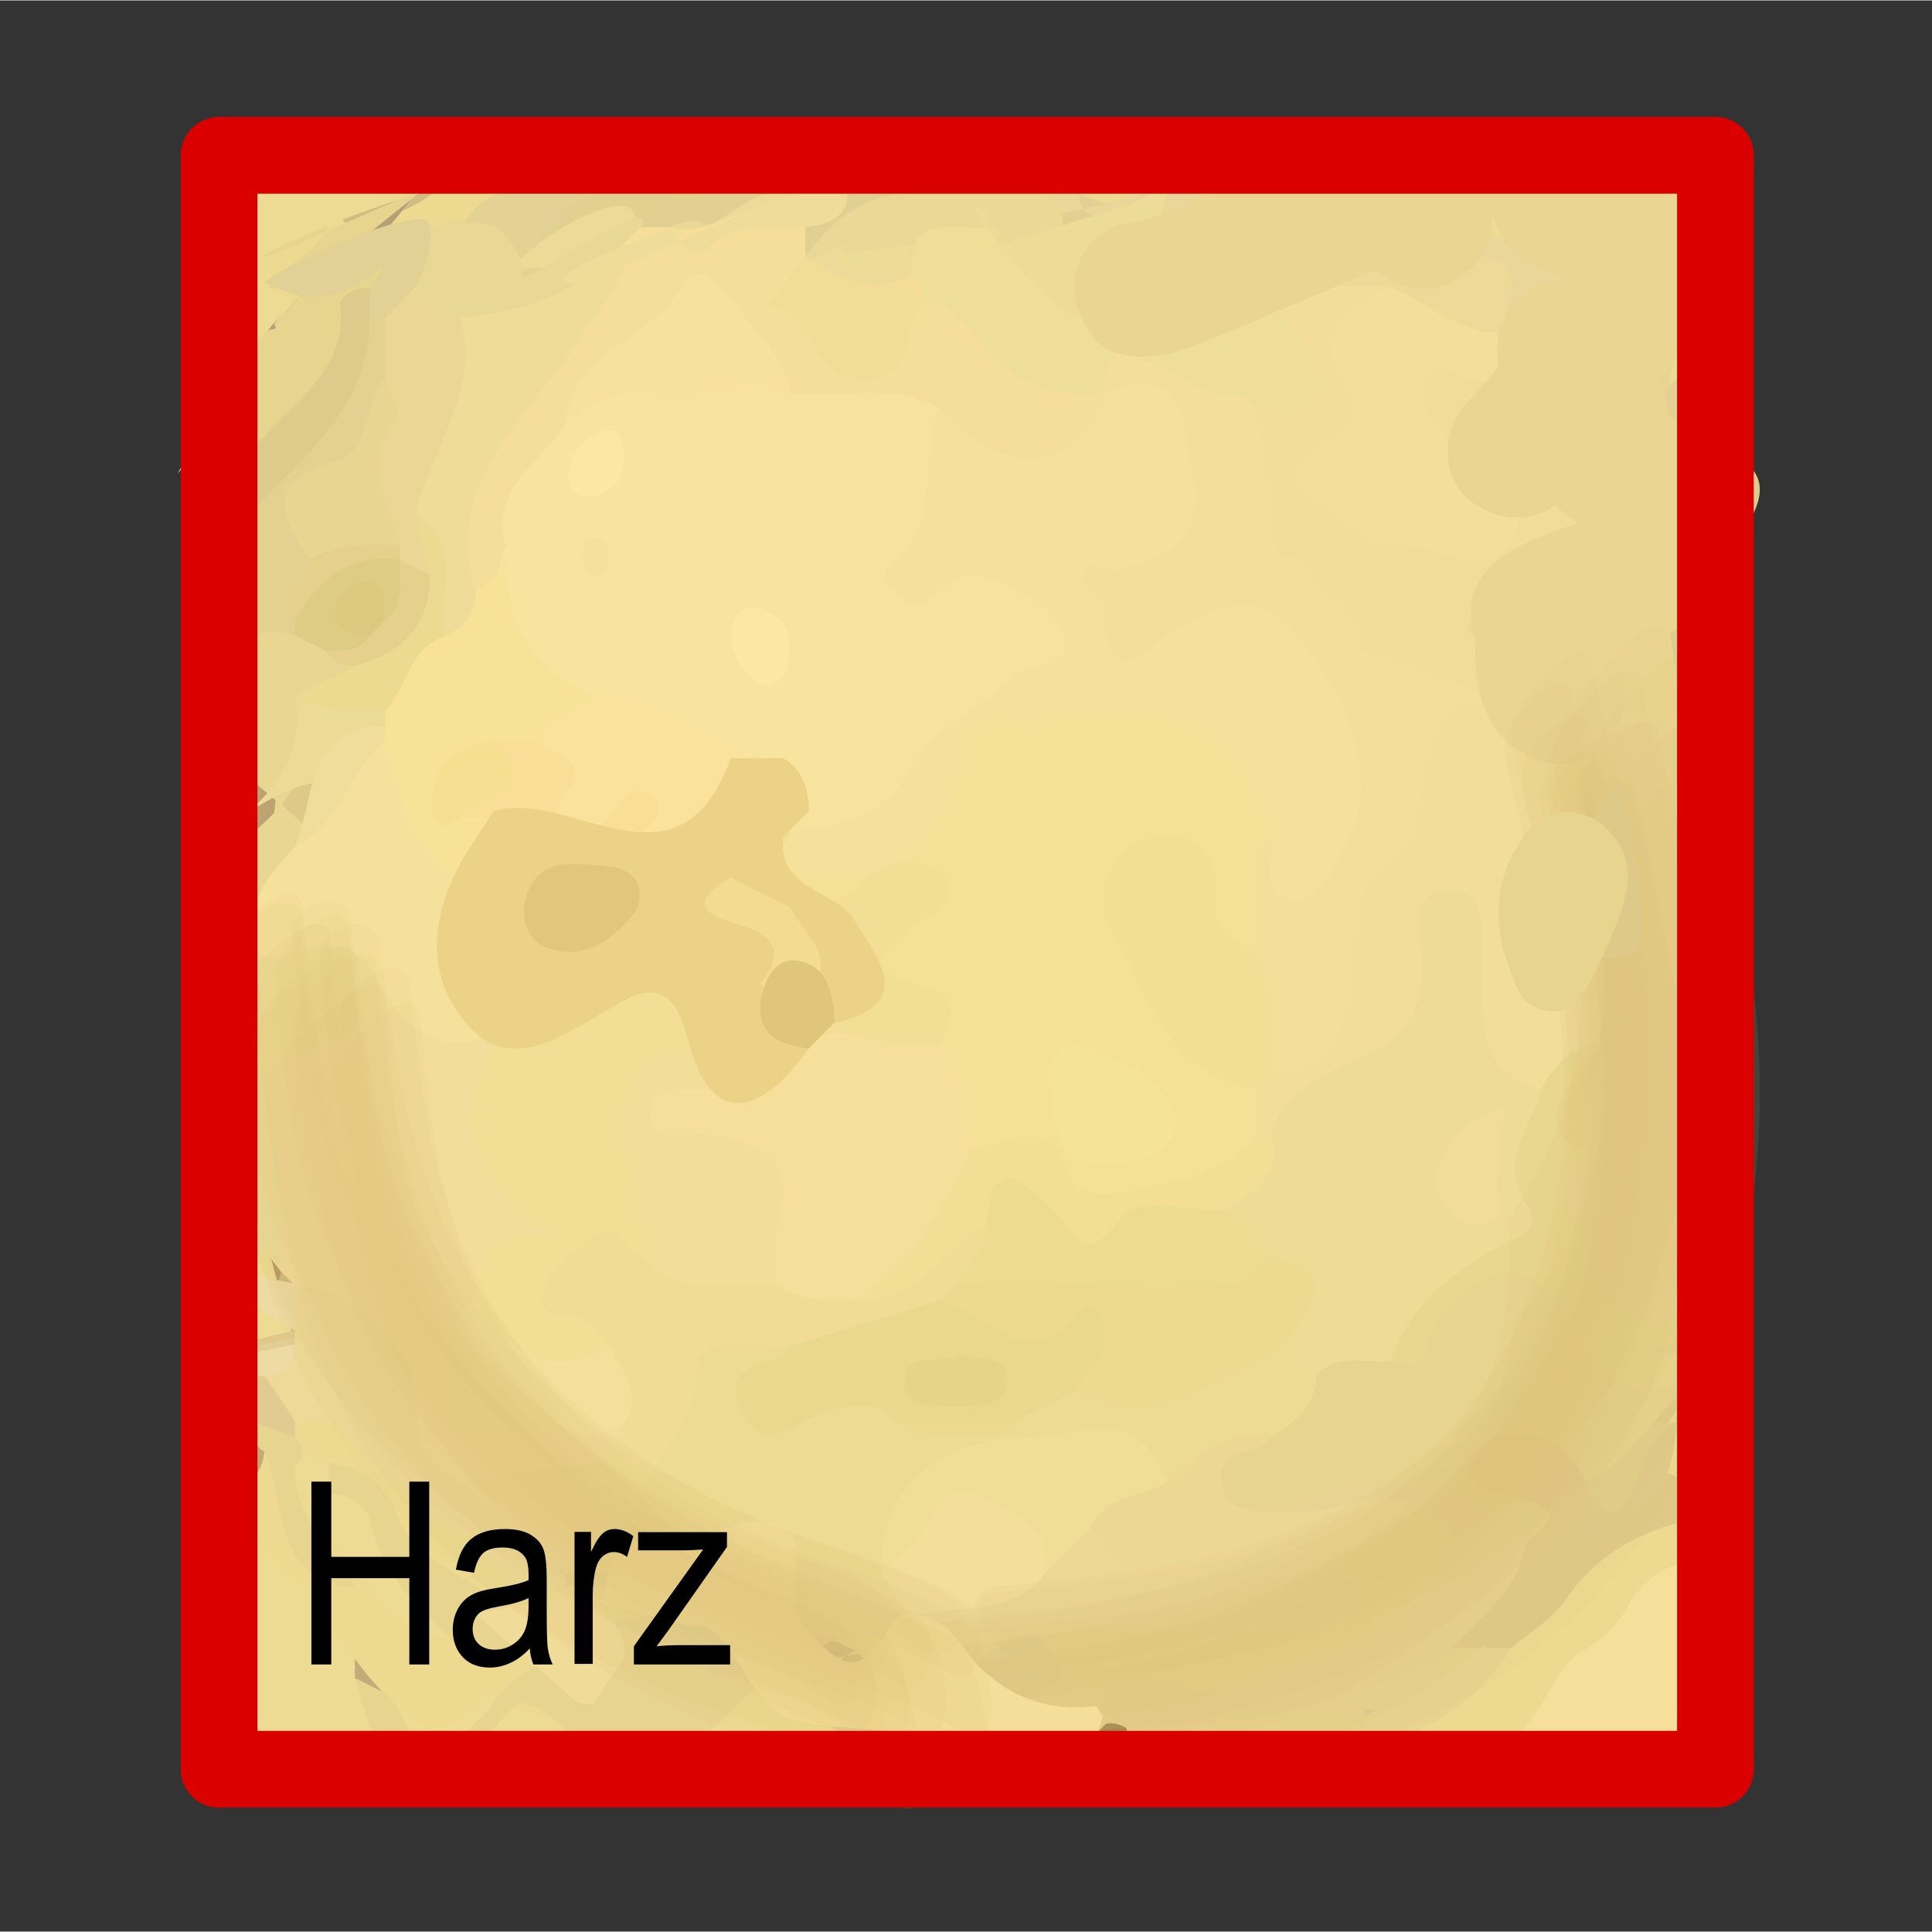 <svg width="68.03" height="68.03" xmlns="http://www.w3.org/2000/svg" viewBox="0 0 68.06 68.03">
  <rect x="0" y="0" width="68.06" height="68.03" fill="#333333" stroke="none"/>
  <defs>
    <style>
      .cls-1 {
        opacity: .11;
      }

      .cls-1, .cls-2 {
        fill: #e1c67b;
      }

      .cls-3 {
        fill: #f3dc95;
      }

      .cls-4 {
        fill: #f3dc92;
      }

      .cls-5 {
        fill: #f3de99;
      }

      .cls-6 {
        fill: #f3de95;
      }

      .cls-7 {
        fill: #f3de9a;
      }

      .cls-8 {
        fill: #f3de96;
      }

      .cls-9 {
        fill: #f3dd9a;
      }

      .cls-10 {
        fill: #f6e39a;
      }

      .cls-11 {
        fill: #f6e19c;
      }

      .cls-12 {
        fill: #f6df91;
      }

      .cls-13 {
        fill: #f7e29e;
      }

      .cls-14 {
        fill: #f7e298;
      }

      .cls-15 {
        fill: #f2dd98;
      }

      .cls-16 {
        fill: #f2dd99;
      }

      .cls-17 {
        fill: #f9e49f;
      }

      .cls-18 {
        fill: #f8e19c;
      }

      .cls-19 {
        fill: #f8de96;
      }

      .cls-20 {
        fill: #efdc9b;
      }

      .cls-21 {
        fill: #efdc98;
      }

      .cls-22 {
        fill: #ecd286;
      }

      .cls-23 {
        fill: #ecd792;
      }

      .cls-24 {
        fill: #ecd794;
      }

      .cls-25 {
        fill: #ecdc97;
      }

      .cls-26 {
        fill: #ecdb96;
      }

      .cls-27 {
        fill: #f0dd9b;
      }

      .cls-28 {
        fill: #f0de98;
      }

      .cls-29 {
        fill: #f1dc98;
      }

      .cls-30 {
        fill: #f1dc95;
      }

      .cls-31 {
        fill: #f4df9a;
      }

      .cls-32 {
        fill: #e7d491;
      }

      .cls-33 {
        fill: #e7d28c;
      }

      .cls-34 {
        fill: #e7d48f;
      }

      .cls-35 {
        fill: #f5df9b;
      }

      .cls-36 {
        fill: #f5f4f2;
      }

      .cls-37 {
        fill: #f5e097;
      }

      .cls-38 {
        fill: #f5e09c;
      }

      .cls-39 {
        fill: #f5e09b;
      }

      .cls-40 {
        fill: #e8d592;
      }

      .cls-41 {
        fill: #e8d692;
      }

      .cls-42 {
        fill: #e8d393;
      }

      .cls-43 {
        fill: #fce7a4;
      }

      .cls-44 {
        fill: #fce7a3;
      }

      .cls-45 {
        fill: #e9d895;
      }

      .cls-46 {
        fill: #e9d896;
      }

      .cls-47 {
        fill: #e9d897;
      }

      .cls-48 {
        fill: #e9d69b;
      }

      .cls-49 {
        fill: #e9d68f;
      }

      .cls-50 {
        fill: #eed998;
      }

      .cls-51 {
        fill: #ebd88f;
      }

      .cls-52 {
        fill: #ebd695;
      }

      .cls-53 {
        fill: #ebd699;
      }

      .cls-54 {
        fill: #eedba4;
      }

      .cls-55 {
        fill: #eedb93;
      }

      .cls-56 {
        fill: #eedc9a;
      }

      .cls-57 {
        fill: #eedb96;
      }

      .cls-58 {
        fill: #eedb92;
      }

      .cls-59 {
        fill: #e3ce8e;
      }

      .cls-60 {
        fill: #e3d191;
      }

      .cls-61 {
        fill: #e3d294;
      }

      .cls-62 {
        fill: #f4de99;
      }

      .cls-63 {
        fill: #ead897;
      }

      .cls-64 {
        fill: #ead898;
      }

      .cls-65 {
        fill: #ead593;
      }

      .cls-66 {
        fill: #f1de96;
      }

      .cls-67 {
        fill: #efd998;
      }

      .cls-68 {
        fill: #eddc9b;
      }

      .cls-69 {
        fill: #edda90;
      }

      .cls-70 {
        fill: #edda91;
      }

      .cls-71 {
        fill: #edda95;
      }

      .cls-72 {
        fill: #edda98;
      }

      .cls-73 {
        fill: #e5d08c;
      }

      .cls-74 {
        fill: #fbe29c;
      }

      .cls-75 {
        fill: #fbe2a0;
      }

      .cls-76 {
        fill: #e6d594;
      }

      .cls-77 {
        fill: #e6d48a;
      }

      .cls-78 {
        fill: #e6d393;
      }

      .cls-79 {
        fill: #e6d493;
      }

      .cls-80 {
        fill: #eddb98;
      }

      .cls-81 {
        fill: #edd893;
      }

      .cls-82 {
        fill: #edd896;
      }

      .cls-83 {
        fill: #efde98;
      }

      .cls-84 {
        fill: #f0db98;
      }

      .cls-85 {
        fill: #e5d094;
      }

      .cls-86 {
        fill: #e5d290;
      }

      .cls-87 {
        fill: #c2ab76;
      }

      .cls-88 {
        fill: #b7a071;
      }

      .cls-89 {
        fill: #a98f5c;
      }

      .cls-90 {
        fill: #b3a076;
      }

      .cls-91 {
        fill: #bda372;
      }

      .cls-92 {
        fill: #a68e61;
      }

      .cls-93 {
        fill: #ae9568;
      }

      .cls-94 {
        fill: #d7be86;
      }

      .cls-95 {
        fill: #cab47b;
      }

      .cls-96 {
        fill: #d0bd84;
      }

      .cls-97 {
        fill: #dec989;
      }

      .cls-98 {
        fill: #ddc880;
      }

      .cls-99 {
        fill: #e2cd94;
      }

      .cls-100 {
        fill: #e2d093;
      }

      .cls-101 {
        fill: #c4ac78;
      }

      .cls-102 {
        fill: #c4b178;
      }

      .cls-103 {
        fill: #dac187;
      }

      .cls-104 {
        fill: #dfcc84;
      }

      .cls-105 {
        fill: #e0ca8b;
      }

      .cls-106 {
        fill: #d4c185;
      }

      .cls-107 {
        fill: #decb91;
      }

      .cls-108 {
        fill: #decb8e;
      }

      .cls-109 {
        fill: #e2d194;
      }

      .cls-110 {
        fill: #e1cb90;
      }

      .cls-111 {
        fill: #e1d090;
      }

      .cls-112 {
        fill: #dccb8b;
      }

      .cls-113 {
        fill: #dfc988;
      }

      .cls-114 {
        fill: #dfca8b;
      }

      .cls-115 {
        fill: #e0c67a;
      }

      .cls-116 {
        fill: #d6c384;
      }

      .cls-117 {
        fill: #7b6237;
      }

      .cls-118, .cls-119 {
        fill: #fff;
      }

      .cls-118, .cls-119, .cls-120 {
        stroke: #da0000;
        stroke-linecap: round;
        stroke-linejoin: round;
      }

      .cls-118, .cls-120 {
        stroke-width: 2.7px;
      }

      .cls-119 {
        stroke-width: 2.14px;
      }

      .cls-120 {
        fill: none;
      }

      .cls-121 {
        fill: #fef4d1;
        opacity: 0;
      }
    </style>
  </defs>
  <g id="Ebene_7" data-name="Ebene 7">
    <rect class="cls-121" width="68.06" height="68.03"/>
  </g>
  <g id="Ebene_8" data-name="Ebene 8">
    <rect class="cls-119" x="10.8" y="13.59" width="45.06" height="41.78" transform="translate(67.82 1.15) rotate(90)"/>
  </g>
  <g id="Ebene_14" data-name="Ebene 14">
    <g>
      <rect class="cls-118" x="5.65" y="7.53" width="56.85" height="52.71" transform="translate(67.96 -.19) rotate(90)"/>
      <path class="cls-55" d="m8.12,61.16c.56-2.01-.4-19.16-.24-21.53.08-1.2-.67-33.54.47-33.71.35.79,51.55-.71,51.84.24,1.57-.04-1.09,49.94.47,51.13,1.13.62-.92,4.36.08,5.46l-13.93-.63c.19.72-7.34-4.65-7.8-4.63-2.21.07-2.89,1.46-3.05,3.37.07.57.3,1.11.3,1.69-.05.1-.1.21-.15.31-1.92-1.84-4.02-2.66-6.7-1.66-1.4.52-19.76-.42-21.31-.02Z"/>
      <path class="cls-35" d="m61.19,57.49c-1.03,2.08-1.99,4.22-4.23,5.32-.93.06-1.83-.03-2.64-.53-.45-.47-.68-1.05-.62-1.68.19-1.92-.8-2.69-2.55-2.93-.83-.11-1.91-.25-1.75-1.48.13-1.02,1-1.22,1.92-1.45,1.18-.3,2.73.68,3.52-.97,1.76-1.03,3.53.46,5.29,0,.76,1.12.83,2.45,1.06,3.73Z"/>
      <g>
        <path class="cls-36" d="m7.51,31.66c.13,1.21.27,2.41.42,3.6,0-.26,0-.53,0-.79,0-1.5-.04-3.01.03-4.51.05-.58.06-1.15,0-1.73-.21,1-.38,2.05-.52,3.12.02.1.05.2.06.31Z"/>
        <path class="cls-96" d="m22.89,6.03c1.49.92,3.05,1.13,4.06-.84-.88-.12-1.87.32-2.61-.5-1.16.19-2.32.4-3.48.62.73.11,1.43.34,2.03.71Z"/>
        <path class="cls-96" d="m16.57,6.51c.12-.12.27-.22.4-.33-1.67.42-3.31.93-4.9,1.54.07.15.18.31.37.48,1.75.37,2.95-.49,4.13-1.69Z"/>
        <path class="cls-91" d="m7.51,31.66c.11.98.22,1.95.34,2.91.88,1.65,1.86,3.27,1.22,5.36-.13.44.37.73.88.66.79-.42,1.16-1.15,1.44-1.95.44-1.68.03-3.14-1.12-4.41-.47-.57-.81-1.2-.55-1.95,1.28-3.72.46-7.79,1.91-11.49.25-.65.31-1.39-.07-2.06-.03-.01-.06,0-.1-.02-.86,1.68-1.67,3.39-2.31,5.18-.76,2.12-1.35,4.69-1.71,7.43,0,.02,0,.04,0,.06.01.1.05.19.06.28Z"/>
        <path class="cls-89" d="m9.94,45.76c.47-1.48.82-2.99.38-4.62-.11-.27-.28-.49-.51-.66.21-2.42.42-4.85-2.03-6.4.48,4.03,1.1,7.95,2.16,11.69Z"/>
        <path class="cls-69" d="m30.77,5.06c-.14-.04-.29-.06-.44-.1-.58,0-1.15-.05-1.73-.06-.38,0-.75-.05-1.12-.07-.18.12-.36.24-.54.36-1.19.53-2.44,1.42-3.65.27-.19-.18-.42-.33-.69-.47-2.38.42-4.77.92-7.09,1.58-.95.87-2.08,1.18-3.4,1.26-.05-.04-.11-.05-.17-.07-.6.23-1.19.48-1.78.75-.5.35-.85.81-.58,1.72,1.69.97,3.24.91,4.65-.56.6-.63,1.43-.93,2.16-1.38,1.02-.66,2.1-1.23,3.09-1.95.6-.31,1.16-.22,1.69.18,1.18.89,2.52,1.06,3.93.82,1.35-.28,2.68-.63,3.99-1.08,1.6-.55,3.24-.91,4.9-.92-.14-.05-.29-.09-.44-.13-.94.1-1.89.06-2.8-.16Z"/>
        <path class="cls-100" d="m43.56,9.44c-1.83-.09-3.49-.5-4.51-2.21-.43-.19-.88-.37-1.32-.55-.56.9-.31,1.83.37,2.64,1.82,2.17,12.53-1.8,14.79-.35,1.07.68,2.36.17,3.55-.38-1.66-1.19-11.12,1.82-12.88.84Z"/>
        <path class="cls-103" d="m42.15,8.72c-1.18.28-1.82-.24-2.27-1.14-.27-.12-.56-.23-.84-.35,1.18,2.36,2.65,3.09,5.01,2.5-.62-.35-1.26-.68-1.89-1.01Z"/>
        <path class="cls-34" d="m9.46,12.32c-.54.73-1.21,1.35-1.87,1.97-.94,1.63,4.45,3.28,3.61,4.97-1.6,4.33-.99,9.06-2.36,13.44-.26.84.17,1.53.98,1.93.11-.08.23-.16.34-.24.91-1.34,1.21-2.86,1.53-4.43.66-3.25-5.16-6.55-4.13-9.73.24-2.12,1.46-3.62,2.9-5.09,1.16-1.19,2.78-2.39,1.64-4.51-1.38-.23-1.7,1.21-2.63,1.69Z"/>
        <path class="cls-116" d="m10.88,38.88c.1-1.53.08-3.04-1.07-4.25,0,0,.02-.02.02-.02,1.66-.65,2.59.52,2.58,1.7-.03,3.03.28,6.15-1.04,9.04-2.07-2.01-.88-4.28-.5-6.48Z"/>
        <path class="cls-95" d="m9.78,45.19c.24.9.51,1.79.8,2.67.03-.03.07-.05.1-.08.51-.76,1.38-1.41.73-2.51-1.09-2.05-.27-4.27-.53-6.39-.35.53-.71,1.07-1.06,1.6,0,.18,0,.35.01.53.39,1.43.46,2.83-.05,4.18Z"/>
        <path class="cls-90" d="m11.62,9.38c-.36.32-.71.65-1.04,1-.09.09-1.53,1.83-.65.63-.27.36-.56.69-.86,1.01.42-.32.85-.64,1.29-.92,1.56-1.2,2.95-2.54,4.11-4.08-.97.77-1.94,1.53-2.85,2.36Z"/>
        <path class="cls-34" d="m9.42,11.61c-.24.28-.48.56-.74.81-.82,1.42-1.64,2.83-2.43,4.26,1.1-1.39,2.66-2.37,3.61-3.89.28-.27.33-.6.2-.96-.2-.28-.42-.28-.64-.21Z"/>
        <path class="cls-53" d="m55.74,8.09c-1.17.57-2.39.95-3.33,0-.92-.92-1.82-.87-2.71-1.31-1.78-.88-11.92,2.67-11.68.01-1.42-.58-2.89-1.11-4.4-1.58-.23.02-.46.02-.68.03-.32.21-.63.48-.91.9.57,1.46,1.54.29,2.32.35.8.13,1.91-.55,2.26.83-.16,1.04,7.1-2.03,7.91-1.03.78,1.02,2.6.39,3.06,1.93.74,1.03,1.91,1.22,3,1.33,1.49.15,1.87.96,1.81,2.25.14.38.4.64.78.79,1.14.25,1.95-.44,2.78-1.03.63-.7,1.42-1.2,2.12-1.81-.76-.58-1.53-1.12-2.31-1.66Z"/>
        <path class="cls-100" d="m30.77,5.06s-.03,0-.04,0c-1.99.45-3.94,1.16-5.91,1.74-1.24.73-3.4-.35-3.84,1.96.13.24.32.41.57.5.26.04.51.04.77,0,.89-.16,1.89-1.17,2.65-.28,1.97,2.29,3.37,1.15,4.84-.51.58-.65,1.52-.8,2.19-1.35.07-.1.14-.2.21-.3.08-1.01.63-1.43,1.45-1.55-.02,0-.05-.02-.07-.02-.95.1-1.91.07-2.84-.16Z"/>
        <path class="cls-34" d="m14.68,6.85c-1.03.82-2.08,1.64-3.06,2.53-.36.32-.71.65-1.04,1-.06.07-.79.94-.91,1.03.04.11.09.21.19.32,0,.35,0,.71,0,1.06,1.05-.36,1.35-1.48,2.12-2.13.47.06.91-.05,1.3-.31.83-.6,1.34-1.5,2.06-2.2.55-.83-6.34,2.74-5.86,1.85.63-.76,1.7-1.08,2.1-2.08-.76.31-1.51.65-2.24,1.02-.79.7,6.17-2.74,5.34-2.08Z"/>
        <path class="cls-111" d="m19.01,5.72c.15.39.46.77.08,1.19-.54.61-1.1,1.26-.27,2.01.72.65,1.54.75,2.31,0,.73-1.6,2.58-1.23,3.7-2.13-1.31.07-2.53,0-3.55-1.09-.15-.16-.31-.28-.48-.37-.59.11-1.17.24-1.75.36-.01.01-.02.02-.03.03Z"/>
        <path class="cls-109" d="m15.14,7.98c.17-1.25-6.9,2.16-5.65,2,3.05,1.76,4.41-1.98,6.88-2.13.04.12.08.23.13.35-1.01,2.05,5.18-.85,2.88-.77-1.36.05-2.41,1.62-3.93.76-.1-.07-.2-.15-.3-.22Z"/>
        <path class="cls-61" d="m19.01,5.72c.6.02,1.25-.08,1.67.5.26.35.02.65-.27.87-.52.41-1.87.14-1.42,1.31.32.82,1.38.45,2.14.52.18,0,.35,0,.53,0-.43,1.75-1.73,1.09-2.81,1.04-1.03-.45-1.78-1.24-2.47-2.11,0,0,0,0,0,0,.51-1.18,2.04-1.07,2.65-2.13Z"/>
        <path class="cls-108" d="m61.2,29.39c-.07-.17-.18-.32-.23-.49-.5-.95-.72-1.96-.68-3.06v-.6c-.44-.86-.82-1.76-1.09-2.77-.34-1.24-.38-2.56-.78-3.78-.27-.82,3.63-3,2.85-4.19-.8-1.23-1.44-2.49-2.03-3.8-.42-.34-.84-.69-1.27-1.02-.18.5.2,1,.58,1.5.63,1.4,2.18,2.21,2.45,3.84.09.43.1,1,.43,1.23,2.17,1.51-2.59,4.63-3.07,6.91-.16.77-.02,1.59-.03,2.38-.1,1.97.09,3.93.3,5.88.05.45.2.85.55,1.15.27.14.56.18.85.13.64-.27,1.08-.66,1.4-1.11-.02-.12-.04-.24-.06-.36-.12-.63-.16-1.25-.16-1.86Z"/>
        <path class="cls-69" d="m52.74,57.77c-2.32,2.98-5.55,3.48-9.01,3.34-1.26.26-2.53.51-3.7,1.09-.85.52-1.79-4.22-2.73-3.91-.24.08-.48.16-.71.26-1.67.37-3.49-.38-5.06.71-.15.26-.15.52,0,.78.78.7,1.84.54,2.72.91.97.21,1.93.26,2.9,0,.27-.08.52-.19.75-.34.93-.71,2.04-1.03,3.11-1.44,2.92-1.13,6.06,4.04,9.05,3.36,2.02,0,3.39-1.05,4.38-2.73.39-.67.74-1.38,1.48-1.75.66-.41,1.18-.95,1.52-1.65.59-.93,1.43-1.35,2.41-1.49.45-.78.89-1.57,1.29-2.39-3.39.6-6.1,2.51-8.4,5.22Z"/>
        <path class="cls-97" d="m11.85,37.94c-.64,2.44-.34,4.88-.45,7.33-.34.68-.67,1.35-1.01,2.03.08.24.15.49.23.73.75,1.41-4.33,1.85-2.63,1.34.25-.13.41-.34.47-.62,0-.41-.2-.73-.47-1.02-.7-.5,5.09-1.11,5-2-.06-.24-.13-.49-.22-.73-.61-3.27.81-6.48.3-9.75-.06-.86-1.02-1.5-.66-2.45,1.04-2.72-5.34-5.66-4.62-8.44.16-1.32.31-2.63-.06-3.94-.11-.28-.29-.52-.53-.71-.32.52,5.46,1,5.39,1.55-.6,4.52-1.83,8.91-2.77,13.35,1.94.33,2.43,1.76,2.02,3.33Z"/>
        <path class="cls-112" d="m7.22,20.24c0-.18,0-.36,0-.54-.58-2.28,1.16-3.35,2.41-4.67,1.18-1.25,2.64-2.33,2.35-4.38.23-.42.62-.52,1.06-.53.35.28.52.66.6,1.1-.14,2.23-.41,4.41-2.81,5.46-.74.32-.81,1.08-1.15,1.68-.55.97-.99,2.1-2.45,1.89Z"/>
        <path class="cls-101" d="m12.5,57.52c.69.54.97,1.29,1.06,2.13-.61.35-.76-.25-1.06-.53,0,0,0,0,0,0,0-.53,0-1.07,0-1.6Z"/>
        <path class="cls-7" d="m52.72,11.72c.18.18.35.35.53.53.3.31.35.67.22,1.06-.4.82-1.32.66-1.98.9.07.95.79,1.26,1.2,1.79.75.96,1.72,1.91.99,3.26-.74,1.36-2.03,1.07-3.24.83-.68-.14-1.36-.28-2.02-.51-.91-.34-1.68-.91-2.42-1.5-.49-.39-1.11-1.09-.72-1.51,1.42-1.53,1.17-3.35,1.36-5.17.12-1.1,1.37-1.45,2.43-1.64,1.51.1,2.62.96,3.65,1.97Z"/>
        <path class="cls-67" d="m53.24,13.32c0-.35,0-.71,0-1.06.88-.36,1.76-.71,2.65-1.07,1.8.38,1.51,2.62,2.94,3.33.42.3.83.6,1.08,1.07.43,1.57-.3,2.63-1.5,3.49-.49.26-1,.41-1.55.19-.98-1-1.87-2.07-2.83-3.09-.74-.79-1.24-1.71-.79-2.86Z"/>
        <path class="cls-63" d="m37.53,7.32c-.32.86-1.16,1.61-.53,2.66-.98.94,5.37-3.37,4.28-2.72-1.33.35-10.25,4.45-10.55,2.72-.11-.63-.81-.6-1.17-.98.12-1.69,1.75-1.52,2.68-2.22,0,0,0,0,0,0,.73-.31,1.2-1.13,2.12-1.06.67,1.32,2.37.55,3.17,1.6Z"/>
        <path class="cls-56" d="m41.08,6.93c.87-1.65-5.36,3.24-4.08,3.06.72,1.23,11.16-4.61,10.96-1.99-.26.31-.6.35-.98.28-1.82-1.06-1.89,1.01-2.8,1.59-.78.35-1.51.17-2.21-.23-.65-.78-2.37-1.21-.89-2.71Z"/>
        <path class="cls-67" d="m46.9,7.99c.35,0,.71,0,1.06,0,.91.78,2.13,1.02,3.16.98,2.53-.11,2.45,1.02,1.61,2.75-1.42-.09-2.46-1.07-3.7-1.6-.99.37-2.03.65-2.73-.43-.45-.69-.53-1.48.62-1.7Z"/>
        <path class="cls-32" d="m58.33,9.98c-.26-.2-.52-.38-.78-.58-.76.33-1.38.84-1.66,1.79,1.23,1,.73,3.23,2.65,3.73.23-.4-.27-.95.27-1.28-.03-1,.81-1.93.26-2.98-.44-.16-.66-.39-.73-.68Z"/>
        <path class="cls-72" d="m18.48,9.45c1.06-.16,2.24.42,3.17-.53.18,0,.35,0,.53,0,1.03-.45,2.04-.76,2.39.78.31,1.37,9.97-3.49,10.28-2.17.04.25-.02.47-.19.66-.94.46-1.95.82-2.54,1.8-1.56,1.09-2.81.54-3.93-.73-.18-.37-.22-.75-.12-1.15.56-.99.73-1.77-.85-1.38-1.36.34-2.28,1.7-3.8,1.71-.41-.03-.76-.16-1.03-.48.28-2.37-5.56,1.83-3.91,1.48Z"/>
        <path class="cls-46" d="m34.73,7.99c-.25-.48-.58-1.04-1.14-.88-1.38.41-9.96,4.5-9.73,2.66.18-1.44-1.09-.59-1.67-.85,1.42-1.1,2.7-2.01,3.99.31.71,1.29,1.73.42,2.31-.35.97-1.29,2.11-2.11,3.75-2.09-.88.71-1.76,1.42-2.64,2.13.79,1.13,8.27-1.92,7.45-1.02-.67.74-1.52.78-2.32.09Z"/>
        <path class="cls-109" d="m13.03,11.19c0-.36,0-.71,0-1.07.65-.77.88-1.95,2.11-2.14,0,0,.02.02.02.02.67.72.41,1.42-.02,2.13-.38.52-.83.96-1.43,1.23-.26.07-.48,0-.68-.17Z"/>
        <path class="cls-45" d="m14.62,10.12c.36-.66.6-1.35.54-2.12,3.02-1.38-.86,3.26,1.21-.14,1.24-.19,1.72.64,2.12,1.6-.92,1.34,4.81-3.05,4.08-1.46,0,.42-.14.79-.35,1.15-1.57,1.95-3.71,2.61-6.1,2.66-.84-.25-1.68-.51-1.49-1.68Z"/>
        <path class="cls-106" d="m61.45,31.81s0-.01,0-.02c-.03-.18-.06-.36-.1-.55-.05-.26-.05-.51-.08-.77-.32.73-.83,1.41-1.68,1.98-.78.9-.24,1.8-.07,2.74.39,2.13.83,4.27.9,6.43.52-2.58.84-5.19.96-7.77-1.04-.68-.41-1.36.06-2.05Z"/>
        <path class="cls-114" d="m60.91,38.76c-.14-2.14-.47-4.25-1.32-6.3-.18,0-.35,0-.53,0-.09.09-.19.18-.28.27-.74,1.3.59,2.83-.46,4.09-.72,1.73-.71,3.42.3,5.04.53.85.57,1.8.73,2.75.06.34.08.68.08,1.01.65-2.26,1.14-4.56,1.47-6.86Z"/>
        <path class="cls-85" d="m59.16,22.37c-.31-1.21-.37-2.49-.76-3.68-.13-.38-.39-.84-.71-1.34-.15-.07-.26-.15-.43-.21-.16-.06-.2-.4-.23-.8-.18-.26,4.4-1.57,4.23-1.84-.23-.35-.43-.7-.64-1.05-.6-.43-1.25-.57-2.08.39-.56.35-.06.71,0,1.07.23.41.62.52,1.06.53.13,2.83,3.01,5.28,1.11,8.41-.17.28.25.79.58,1.1.98.59-3.03.95-2.22.57,0-.97-.17-1.99.04-2.92.02-.08.04-.17.06-.25Z"/>
        <path class="cls-79" d="m59.06,31.4c0,.35,0,.71,0,1.06,0,0,0,0,0,0-.61.98-.53,1.97-.08,2.98-.13,1.28-.79,2.38-1.2,3.57-.38.4,3.94-.41,3.37-.51-1.09-1.06-2.91-.85-3.83-2.22-.12-.57.13-.98.54-1.33,1.3-.23,2.35-.63,2.89-2.11.44-1.2-3.35-1.13-2.03-1.57.11.04.23.08.34.12Z"/>
        <path class="cls-76" d="m56.95,26.07c.68-.3,1.2-1.2,2.12-.53,0,1.95,0,3.91,0,5.86h0c-1.58-.16,2.05-1.92,1.58-3.52-.2-.71-.74-1.31-.71-2.1.36-.81-3.94-.33-2.99.29Z"/>
        <path class="cls-69" d="m15.08,60.79c-2.02-1.05-2.98-3.05-4.23-4.79-1.39-1.07-2.67-2.2-2.27-4.24,1.33-.8,1.92.16,2.34,1.12.58,1.3,1.53,2.29,2.43,3.34,1.35,1.56,2.71,2.01,4.35.48.88-.28,1.97-.39,2.27.55.81,2.58,2.65,2.26,4.57,1.97.25-.04.51.02.77.07.83.25,1.81.26,2.43.9,2.03,2.11,4.38-1.66,7.36-1.73.24,0,.44.26.61.46-1.85,1.13-3.88.27-5.81.53-.99-.09-1.69-.81-2.56-1.16-3.43-.33-6.61,3.65-9.45,1.67-.84-.59-1.23.23-1.76.6-.31.23-.64.41-1.04.21Z"/>
        <path class="cls-113" d="m59.03,49.74c-.8.95-.83,2.44-2.12,3.04-.19.13-.38.27-.55.43-1.62,1.46-3.61,2.61-4.11,5,.37.17.7.13.99-.16.65-.57,1.46-1.03,1.93-1.73,1.38-2.05,3.51-2.72,5.57-3.03.6-1.16-3.6-1.3-3.1-2.51-.56-1.91,3.66-2.75,1.38-1.04Z"/>
        <path class="cls-107" d="m37.37,58.86c-3.13.42-5.86,4.73-7.87,2.15-.73-.94-2.01-.52-2.71-1.36,1.58-1.34,2.87-.18,4.21.49.93.47,1.71,1.15,2.44,1.87,2.11,1.51,3.23-.74,4.79-1.31.34-.19.71-.33,1.1-.38,1.12.05,2.17-.03,3.3-.4,1.96-.64,4.04-1.07,5.97.3-.22,1.32-1.28.93-2.08,1.01-.95.08-1.95-.11-2.79.55-1.23.36-2.47-4.33-3.7-3.98-.88.37-1.93.3-2.65,1.06h0Z"/>
        <path class="cls-34" d="m46.35,58.3c-.73.09-1.55-.15-2.13.54-.17,0-.33,0-.5.03-1.02,1.13-2.53.47-3.7,1.05-.58.01-1.2-.07-1.58.54h0c-.35.01-.7.02-1.04.03,2.48-2.65,5.91,2.43,9.1,1.87,1.18-.21,2.4-.3,3.58-.59.2.23.27.49.21.79-1.1,1.31-2.52-4.02-3.93-4.26Z"/>
        <path class="cls-34" d="m43.72,61.77c1.07-2.11,3.46-.21,4.77-1.59.85-.85,1.68-1.72,2.68-2.41.39-.09.74-.04,1.02.27.35,0,.71,0,1.06,0-2.29,3.53-5.8,3.91-9.53,3.72Z"/>
        <path class="cls-102" d="m29.44,57.79c.78.44,1.72.65,2.12,1.6,0,.17,0,.35,0,.52-.78.61-1.17,0-1.59-.52h0c-.96-.75-1.98-1.17-3.18-.53-1.86.15-3.75.4-5.29-1.06-.18-.29-.14,4.51.12,4.3,2.62.11,5.19-4.39,7.82-4.31Z"/>
        <path class="cls-88" d="m29.97,59.39c.53.17,1.06.35,1.59.52.89.14,1.9-.31,2.65.54-.1.1-.2.21-.3.31-1.02.46-1.97.25-2.89-.3-.35-.18-.71-.35-1.06-.53,0-.18.01-.37.02-.55Z"/>
        <path class="cls-88" d="m37.41,60.48c-.02.34-.04.69-.06,1.03-1.37.63-2.59.77-3.16-1.05,0,0,.01-.02.01-.02,1.07.01,2.13.03,3.2.04Z"/>
        <path class="cls-94" d="m37.37,58.85c.54-1.22,1.62-1.06,2.65-1.06-.74.71-1.71.84-2.65,1.06Z"/>
        <path class="cls-41" d="m12.46,35.15c-.96-1.09-1.06-2.13-.44-3.58.96-2.21-5.94-4.84-4.82-7.08.32-1.55.48-3.26,2.79-2.75.55.09,1.06.3,1.53.6.43.29.84.61,1.09,1.08.07,1.06-1.25,1.03-1.45,1.89-.14,1.49-.79,2.69-1.89,3.69-1.77,1.6-2.44,3.42-1.04,5.65.97,1.55.12,2.67-.96,3.71-.26.13,5.8.12,5.56-.05-.37-1.02.23-2.16-.39-3.16Z"/>
        <path class="cls-60" d="m10.39,22.37c-1.86-.49-2.62.66-3.18,2.13,0-1.42,0-2.84,0-4.26,1.65-3.21,5.78-4.8,5.82-9.05.18,0,.35,0,.53,0,.58.5.58,1.15.51,1.83-.34,1.52-.69,3.04-2.18,3.93-1.02.61-.91,1.55-.71,2.52.09.83-.4,1.54-.45,2.34-.05.23-.17.41-.35.56Z"/>
        <path class="cls-48" d="m12.99,38.34c.18,0-5.96,0-5.78,0,.09.08.18.16.28.24.05,2.34,1.71,3.89,2.81,5.72.2.33.36.67.47,1.03.12.51.11,1-.18,1.46-1.36,1,3.86-1.36,2.49-.32-.24.08-.44.04-.61-.15,0-.18,0-.35,0-.53-.17-2.51-.71-5.05.53-7.46Z"/>
        <path class="cls-54" d="m12.99,46.33c.09-.83-6.41-2.04-4.94-1.01.77.54,1.56,1.03,2.34,1.55.69,1.09.3,1.73-.84,2.06-.49.04-.9-.15-1.27-.46-.18-.18-.36-.36-.54-.53-.4-.5,4.9-.6,5.26-1.6Z"/>
        <path class="cls-99" d="m12.99,38.34c-.74,2.44-.14,4.99-.53,7.46-1.08-1.81-.63-3.82-.37-5.66.23-1.67.35-3.32.38-4.99.94.94.37,2.13.53,3.19Z"/>
        <path class="cls-110" d="m8.27,48.47c.35,0,.7,0,1.06,0,.52.42,1.29.6,1.34,1.46-.02.24-.09.45-.24.64-.59.33-1.1.02-1.63-.19-.29-.21-.49-.48-.52-.85,0-.17,0-.35-.01-.52,0-.18,0-.35,0-.53Z"/>
        <path class="cls-99" d="m12.99,46.33c.35.53-5.61,1.07-5.26,1.6-1-.06,4.78-.6,4.73-1.61.18,0,.35,0,.53,0Z"/>
        <path class="cls-34" d="m21.5,62.3c0,.18,0-4.69,0-4.51-2.16-.13-4.27,4.37-6.48,4.45-1.98.08-2.05-1.78-2.51-3.14.35.18.71.35,1.06.53.94.73,1.16,3.6,3.17,1.07.18-.18.35-.35.53-.53,2.54-1.58,3.18.7,4.23,2.13Z"/>
        <path class="cls-34" d="m8.81,50.05c.52.18,1.05.36,1.57.54.07.08.15.15.22.23.11.32.07.61-.21.83-.11,1.83,1.42,2.84,2.11,4.27-2.99-.3-2.4-3.01-3.18-4.79-.92,0-.81-.5-.51-1.08Z"/>
        <path class="cls-87" d="m8.81,50.05c0,.44.1.83.51,1.08-.17,1.13-.7,1.07-1.39.42-.91-.85-.67-1.51.35-2.03.18.18.36.35.53.53Z"/>
        <path class="cls-93" d="m34.19,60.46c.92.75,2,1.01,3.16,1.05-.16.19-.33.37-.49.56-1.55.86-2.84-.3-4.25-.55-.75-.02-1.29-.36-1.6-1.05"/>
        <path class="cls-117" d="m38.44,60.46c2.17.04.95,1.05.69,1.97-1-.55-.58-1.33-.69-1.96,0,0,0,0,0,0Z"/>
        <path class="cls-92" d="m19.38,58.85c0-.17-.01-.34-.03-.51,1.11.15,2.09.51,2.67,1.58-.53,0-1.06,0-1.58,0-.35-.35-.71-.71-1.06-1.06Z"/>
        <path class="cls-88" d="m26.79,58.85c1.23-.87,2.31-.82,3.18.53-1.06-.18-2.12-.36-3.18-.53Z"/>
        <path class="cls-29" d="m53.24,13.32c.31,1.61,1.46,2.67,2.53,3.75.61.61,1.35,1.09,1.18,2.11.28,1.28-.49,1.96-1.43,2.55-.71.32-1.54.17-2.46.51.83,1.53,2.17,2.53,3.03,3.87-.14,2.1-.27,4.18,1.06,6.05.4.57.39,1.35-.13,1.97-2.32-1.08-3.5-3.02-3.91-5.45-.21-1.22-.12-2.5-1.15-3.43-.41-.3-.81-.62-1.2-.94-1.04-.92-2.35-1.56-3.05-2.83-.55-1-.95-2.03.76-2.32.88-.04,1.71.13,2.56.39.73.23,1.56.37,2.15-.41.76-1.01-.21-1.65-.63-2.3-.41-.63-1.2-.99-1.69-1.58-.43-.52-.98-1.23-.64-1.9.51-.99,1.17.04,1.77.07.41.02.83-.09,1.24-.14Z"/>
        <path class="cls-16" d="m48.48,19.17c-1,.8-.75,1.62.01,2.37.85.84,1.75,1.62,2.63,2.42-1.3.79-2.2-.17-3.18-.75-.85-1.05-2.01-1.88-2.36-3.29.26-1.07-.78-1.34-1.21-1.99-.5-1.05-.95-2.12-.49-3.32,1.9-.89,1.43-2.25.69-3.65-.11-.22.38-.55-.13-.69-.23-.18-.45-.36-.21-.69-.09-1.17.37-2.07,1.45-2.51.74-.3,1.12.18,1.2.91-1.15,2.57.88,1.95,2.12,2.13-1.51.81-3.07,1.59-1.44,3.68.49.63.15,1.21-.45,1.5-2.29,1.13-1.42,2.01.16,2.92.44.25.81.63,1.21.96Z"/>
        <path class="cls-65" d="m56.95,26.07c-.76,0,3.48-.67,3.18.03-.69.21-1.11-.15-1.45-.69-.37-2.24-1.53-4.4-.66-6.77,1.22-.72,1.57-1.87,1.59-3.19.58,1.7-3.73,4.45-1.69,5.11.65.21.96,1.27.04,1.64-2.17.89-1.64,2.33-1,3.87Z"/>
        <path class="cls-23" d="m58.01,18.64c.49,2.29,1.2,4.54,1.06,6.92-.19.18-.42.3-.69.34-.81,0-1.57-.19-2.32-.48-1.56-1.14-2.35-2.42-.7-4.12.53-.71,1.06-1.42,1.59-2.13.35-.18.71-.36,1.06-.53Z"/>
        <path class="cls-25" d="m34.73,7.99c2.48.28-5.35,2.56-5.14.93.75-.09,1.5-.17,2.6-.3-1.6,2,6.91-1.52,8.89-1.69-.56,1.17.6,1.47,1.06,2.13-.38,2.29-2.3,2.7-3.94,2.55-1.86-.17-3.39-1.36-3.47-3.62h0Z"/>
        <path class="cls-83" d="m34.73,7.99c3.17,3.71,2.92,4.32,7.41,1.06.66.36,1.35.61,2.12.53.18.18.35.35.53.53.16.12.22.24.16.35-.05.12-.11.18-.16.18.37.47.73.94,1.1,1.4.53.67.67,1.41.23,2.14-.5.83-1.24.1-1.86.18-.59.12-1.17.12-1.76-.04-1.22-.23-2.38-1.66-3.7-.2-3.07,1.01-4.47-1.41-6.23-3.08-.37-.42-.5-.92-.48-1.47-.09-2.16,1.53-1.46,2.65-1.6Z"/>
        <path class="cls-62" d="m32.61,10.65c.78.02,1.2.5,1.64,1.1,1.16,1.57,2.73,2.34,4.71,2.09.08.12.16.25.24.37-.57,2.22-1.93,2.96-4.25,2.34-.88-.24-1.54-.82-2.23-1.36-1.43-.86-3.12-.36-4.61-.92-.24-.11-.45-.26-.64-.44-1.01-.93-1.69-3.17-2.8-2.79-1.73.6-3.44,1.94-4.27,3.89-.76,1.55-2.3,2.72-2.22,4.68-.22.81-.54,1.47-1.57,1.2-1.35-1.64-1.05-3.28.17-4.78,1.56-1.92,1.91-4.76,4.56-5.86.51-.21.29-1.15.68-1.65.18-.18.35-.36.53-.53.35,0,.71,0,1.06,0,1.59.48,3.18-1.7,4.76,0,0,.35,0,.71,0,1.06.03.68-.18,1.38.33,1.99.92,1.09,1.83,2.08,2.9.14.21-.37.46-.75,1-.54Z"/>
        <path class="cls-3" d="m32.61,10.65c-.89.73-.25,2.55-2.09,2.68-1.91.14-1.79-2.22-3.37-2.55-.27-.06.76-1.13,1.22-1.72,1.18.54,2.3,1.56,3.7.53.41.24.52.63.53,1.07Z"/>
        <path class="cls-20" d="m28.38,7.99c-1.15.13-2.35-.31-3.41.7-.58.55-1.05-.15-1.35-.7,1.61-.4-5.33,1.71-3.39,1.99.66.09,9.37-4.38,9.58-3.46.23,1.01-.55,1.37-1.42,1.47Z"/>
        <path class="cls-52" d="m13.56,13.32c0-.71,0-1.42,0-2.13.35-.36.71-.71,1.06-1.07.3.7.83,1.06,1.59,1.06,1.7,2.43.31,4.5-.77,6.6-.13.78.32,1.6-.13,2.37-.36.32-.73.22-1.09.02-.1-.08-.2-.17-.3-.25-.17-.2-.3-.42-.41-.65-1.5-2,.05-3.97.06-5.96Z"/>
        <path class="cls-21" d="m14.62,18.11c.56-2.3,2.33-4.32,1.59-6.92,2.25-.2,4.28-.88,5.82-2.66.16,1.39-.85,2.11-1.46,3.14-1.65,2.8-5.05,5.05-3.83,9.1.56,1.17.04,1.63-1.1,1.68-1.24-1.23.55-3.18-1.02-4.34Z"/>
        <path class="cls-59" d="m59.3,41.68c-.96-1.73-.98-3.27-.24-4.96.2-.66.76-1.44-.53-1.6,0,1.34-.56,2.52-1.06,3.73-.81,1.92.14,4.02-.62,5.94,2.51,1.92,4.81,1.44,3.83,2.41-.31.31-.66.57-.98.86-1.8,1.06-3.22,2.47-4.08,4.4.09.85.41,1.32,1.32.79h0c1.38-.61,1.39-2.14,2.12-3.19,1.06.18-3.32-.15-2.28-.1.16.57.2,1.19.5,1.65,1.15-2.64,2.06-5.39,2.73-8.2-.17-.59-.41-1.17-.72-1.73Z"/>
        <path class="cls-108" d="m59.06,36.72c-.01-.59.07-1.21-.53-1.6-1.05-1.14-.12-1.87.53-2.66-.52,1.42,1.34,2.84,0,4.26Z"/>
        <path class="cls-49" d="m57.48,36.21c1.05,1.03,3.45-.31,3.7,2.13.19.22.25.47.19.74-1.54,2.22-.51,4.81-.98,7.2-.27,1.34-.39,2.63-2.04,3-1.59.35-2.44-.61-3.24-1.71-1.72-2.38-2.04-2.39-4.05-.14-.56.63-.97,1.64-2.07.77-.81-1.75.56-2.65,1.57-3.45,1.48-1.17,2.77-2.21,2.4-4.41-.12-.71.39-1.5.76-2.21.58-.88,1.16-1.75,2.39-1.66.25.08.41.26.48.51.12.76-.83,1.26-.53,2.13.88-.59.67-1.57.97-2.33.1-.23.25-.42.45-.56Z"/>
        <path class="cls-80" d="m57.48,36.21c0,.18,0,.35,0,.53-.35.31-.7.33-1.06,0h0c-.45-1.02-.21-1.89.53-2.66.07-.82-.09-1.65-.61-2.22-1.7-1.84-1.37-3.76-.45-5.77-.31-.6.13-.82.53-1.06.77-.08,1.46.17,2.12.53.55.57.85,1.3,1.31,1.92,1.17.97-2.36,3.04-3.02,4.77-.67,1.73,3.94,3.03,1.18,2.89-.18.35-.35.71-.53,1.06Z"/>
        <path class="cls-86" d="m59.18,45.86c-1.89-.86-2.39-1.68-.79-3.28.12-.12-.24-.8-.45-1.18-.46-.8-.49-1.67-.47-2.55-.35.18,4.06-.68,3.7-.51v.53c-1.93,3.02-.44,6.42-1.06,9.58,1.17-.52-3.05-.9-1.54-1.02.11,0,.24-.08.35-.16.14-.43.28-.86.4-1.3-.04-.04-.09-.09-.16-.12Z"/>
        <path class="cls-47" d="m58.01,35.15c3.64-1.69,4.07-4.74,1.06-7.45.71-.66,1.41-.54,2.12,0,.17,1.61-2.84,2.65-2.12,3.7-1.18,1.08,2.24.98,1.84,2.69-.42,1.82-1.82,1.02-2.89,1.07Z"/>
        <path class="cls-46" d="m61.18,27.69c-.71,0-1.41,0-2.12,0-.75-.56-.46-1.39-.53-2.13.18,0,.35,0,.53,0,.35.18.71.35,1.06.53.7.3,1.05.83,1.06,1.6Z"/>
        <path class="cls-69" d="m10.39,50.6c0-.18,0-.36,0-.54,1.19-1,2.11-.34,2.93.53,1.39,1.46,3.07,2.58,4.56,3.93.75.68,1.5.78,2.38.71,3.28,1.2,6.15,3.79,10.01,3.02.97,1.52,3.98-3.29,2.87-.45-1.73-1.85-3.6,1.64-6.35,1.85-1.28-.18-2.36,1.16-3.9.16-.9-.59-2.08-.23-1.69-2.06.24-1.11-1.14-.6-1.82-.76-1.12.97-1.81.68-3.06-.24-2.36-1.75-3.72-4.34-5.94-6.15h0Z"/>
        <path class="cls-34" d="m16.45,58.31c-1.27-1.4-2.91-2.51-3.34-4.54-.17-.79-.76-1.11-1.53-1.17,0-.35,0-.71,0-1.06,1.2.06,2.04.89,2.4,1.81.93,2.37,4.19,2.27,4.9,4.83.02.07,1.11-.16,1.7-.25"/>
        <path class="cls-34" d="m23.79,56.73c3.77-.71,3.88-.4,5.64,1.06-2.67.18-5.36,5.73-7.94,4.51-1.48-.57-2.01-3.05-4.23-2.13.53-1.14,1.78-1.27,3.13-2.77"/>
        <path class="cls-105" d="m55.89,52.19c.03.68.38,1.04,1.06,1.06-1.59,1.6-3.17,3.19-4.76,4.79-.35,0-.7,0-1.06,0-.09-1.69,1.82-2.31,2.02-3.84.21-.89-.66-.9-1.05-1.3-1.06-1.08-1.17-1.98.52-2.48.61.42,1.22.41,1.84,0,.95.2,1.68.59,1.43,1.77Z"/>
        <path class="cls-105" d="m56.95,53.25c.98-.88.82-2.52,2.12-3.19-.12,1.45-.29,2.88-2.12,3.19Z"/>
        <path class="cls-78" d="m33.14,57.79c-.67-2.92-3.29.26-6.06.99-1.8.47-3.12.59-4.03-1.47-.53-1.21-1.81-1.58-3.14-1.4-.19-.25-.18-.49.03-.72.21-.16.44-.28.69-.37,2.19-.52,4.19.62,6.01,1.3,1.96.74,4.4.1,6.01,2.07.54.66,1.37-.37,2.05-.69,1.51-.71,2.73-.71,3.01,1.37-.88,1.13-.32,1.82.73,2.35-1.61,1.05-2.91-1.91-5.29-3.45Z"/>
        <path class="cls-42" d="m53.77,54.32c-.26,1.69-1.6,2.6-2.64,3.73-.53,1.16-1.02,2.35-2.64,2.13-2.33.29-4.84-.79-6.96,1.22-.87.83-1.58-.9-2.57-.69-.31-.29-.4-.66-.35-1.06.57-1.36,1.78-1.43,2.89-1.2,2.23.47,4.15-.37,6.1-1.16.64-.26,1.34-.55,1.64-1.26.26-.62.98-1.2.51-1.93-.37-.58-1.1-.41-1.71-.45-1.01-.06-2.31.78-2.84-.88,1.09-1.81,2.83-1.43,4.44-1.24,1.55.18,2.62,1.6,4.19,1.87.26.05.14.61-.06.92Z"/>
        <path class="cls-64" d="m38.96,59.64c0,.36,0,.71,0,1.07-.18.18-.35.35-.53.53-.92,0-1.84,0-2.98,0,.3-1.31,1.23-1.62,1.92-2.13.77-.56,1.23-.15,1.59.53Z"/>
        <path class="cls-26" d="m7.21,38.34c.38-1.52,1.22-2.77-.28-4.54,5.51,6.51,9.93-11.23,1.35-4.85,1.48-1.1,2.47-2.46,2.11-4.45,1.04-.02,2.1-.21,3.08.3.18.19.27.42.24.69-1.76.96-2.17,2.81-2.88,4.46-.62,1.15-1.43,2.23-1.26,3.65.22,1.24.63,2.49-.16,3.69-.58.68-1.42.79-2.2,1.06h0Z"/>
        <path class="cls-70" d="m13.56,25.03c-1.09.01-2.19.09-3.17-.53.71-.35,1.41-.71,2.12-1.06.82-1.11,1.81-2.09,2.64-3.2-.18-.71-.35-1.42-.53-2.13,1.78,1.06.8,2.82,1.06,4.26-.45,1.1-.6,2.43-2.12,2.66Z"/>
        <path class="cls-104" d="m10.39,22.37c0-.18,0-.35,0-.53.63-1.78,1.34-3.42,3.71-2.13h0c.46.72.7,1.44.01,2.16-.5.1-1.44-.26-.96.91-.53.53-1.1.5-1.7.12-.35-.18-.7-.36-1.06-.53Z"/>
        <path class="cls-73" d="m13.56,21.84c.76-.56.46-1.39.53-2.13.35.18.7.36,1.06.53,0,1.81-1,2.77-2.64,3.2-.43-.01-.82-.12-1.06-.53.58-.02,1.2.07,1.59-.53-.13-.48.05-.66.53-.53Z"/>
        <path class="cls-40" d="m13.56,13.32c.15.5.59,1.24.41,1.45-1.29,1.55-.24,2.95.12,4.4-1.03.36-2.11.41-3.17.53-1.02-1.46-1.6-2.76.84-3.43,1.42-.39.97-2.11,1.81-2.96Z"/>
        <path class="cls-73" d="m10.92,19.71c.98-.63,2.08-.55,3.17-.53,0,.18,0,.35,0,.53-1.78-.25-2.88.7-3.71,2.13-1.07-1.02.47-1.39.53-2.13Z"/>
        <path class="cls-9" d="m10.39,45.27c-.18-.18-.35-.36-.53-.53-.39-2.23-1.25-4.4-.86-6.73.73-1.85,3.23-1.93,3.86-3.89,1.8.35,2.9,2.42,5,2.04.34,1-.34,1.86-.36,2.82-.02,1.06-.15,2.17.92,2.83,1.86,1.14,1.28,1.92-.28,2.68-.49.24-.67.78-.89,1.26-.09.24-.23.47-.29.72-.75,2.81-.61,2.93,2.19,3.29,1.03.14,2.25-.47,3.11.61-.02,1.47-1.19,1.66-2.22,2-1.2.2-2.38.61-3.63.41-1.09-.27-2.05-.92-2.13-2.02-.18-2.7-1.95-4.13-3.9-5.48Z"/>
        <path class="cls-50" d="m10.39,45.27c2.4.21,4.39,2.29,4.32,4.67-.04,1.21.66,1.74,1.51,2.25,1.57.67,3.34,1.11,3.7,3.2,0,.18,0,.35,0,.53-.82.1-1.45.32-2.25-.58-1.64-1.84-3.95-3-5.54-4.98-.28-.34-1.14-.21-1.73-.3-.35-.53-.71-1.06-1.06-1.59,1.05-.07,1.07-.82,1.06-1.6,0-.53,0-1.07,0-1.6Z"/>
        <path class="cls-68" d="m9.33,37.81c.35,2.29.95,4.57.53,6.92-1.43-1.9-3.52-3.52-2.64-6.39.53-.35,1.06-.71,1.59-1.06.49-.14.68.03.53.53Z"/>
        <path class="cls-16" d="m56.95,34.08c.06.93-.03,1.84-.53,2.66-1.06.05-1.65.75-2.12,1.6-1.9.67-2.17-.85-2.6-2.03-.39-1.06-.12-2.25-.62-3.47.23,4.5-3.58,5.33-6.19,7.24-.27.07-.53.03-.77-.12-.36-.49-.38-1.03-.2-1.59.17-.39.44-.69.78-.94,1.55-.66,2.02-2.02,2.29-3.54.26-1.44.26-2.99,1.46-4.1.6-.59.9-1.31.89-2.15-.03-1.96,1.05-2.88,2.85-3.15.79.44,1.68,1.04,1.51,1.96-.59,3.31,1.71,5.29,3.25,7.62Z"/>
        <path class="cls-71" d="m56.42,25.03c-.18.35-.35.71-.53,1.06-1.98-.44-2.39-2.64-3.94-3.63-.62-.4.08-1.08.79-1.13.87-.06,1.75-.02,2.62-.03-.46,1.48-.53,2.84,1.06,3.73Z"/>
        <path class="cls-7" d="m52.19,24.5c-3.13.81-1.25,4.38-3.17,5.86-.91-2.3-.36-4.87-1.28-7.17.07-.09.15-.19.22-.28,1.06.35,2.12.71,3.17,1.06l1.06.53Z"/>
        <path class="cls-7" d="m42.66,13.85c.58.01,1.2-.07,1.59.53.18,1.24.35,2.49.53,3.73.46.46.94.91,1.06,1.6.49,1.21,2.08,1.68,2.12,3.19-2.19.21-3.67-1.64-5.69-1.98-.49-.08-.72-.96-.43-1.35,1.31-1.79.57-3.82.83-5.73Z"/>
        <path class="cls-29" d="m45.84,19.71c-1.05-.06-1.07-.82-1.06-1.6.67.02,1.47-.11,1.77.68.17.45-.32.73-.71.92Z"/>
        <path class="cls-7" d="m44.78,10.65v-.53c.15-.27.3-.54.47-.8,0-.01.35.12.36.21.09.63-.39.87-.83,1.12Z"/>
        <path class="cls-31" d="m42.66,13.85c.92,1.89,1.5,3.74-.19,5.58-.56.61-.14,1.36.59,1.26,2.14-.28,3.2,1.63,4.89,2.21,1.41,2.33,1.41,4.87,1.06,7.45-1.81,1.24-1.05,3.33-1.5,4.99-.44,1.6-1.05,2.49-2.73,2.46-1.11-1.22-.76-2.85-1.19-4.26-.03-1.43-.44-2.92.58-4.21,1.01-.75,1.1,1.61,2.1.66.93-.88.93-2.03.71-3.22-.65-3.64-2.28-4.85-5.76-4.23-.74-.52-1.52-.94-2.47-.92-1.26-.73-1.9-1.63-.06-2.26,1.31-.45,2.55-.68,2.57-2.4.02-1.63-.88-2.57-2.31-3.12h0c0-.97.08-1.84,1.42-1.14.76.39,1.52.76,2.29,1.14Z"/>
        <path class="cls-38" d="m38.96,13.85c3-1.28,2.68,1.4,3.05,2.81.55,2.08-.83,3.05-2.69,3.39-.43.08-1.1-.55-1.19.34-.03.27.54.61.83.91.58.61,1.25,1.03,2.12,1.07,2.51-1.59,3.66-1.52,5.26.87,1.32,1.97,2.28,4.22,1.03,6.64-.43.82-1.05,1.98-2.05,1.73-1.02-.26-.38-1.52-.54-2.32-1.83-3.04-4.71-3.51-7.87-3.23-1.28.11-2.37.47-2.69,2-.27,1.29-1.25,2.06-2.3,2.74-.47.3-.97.54-1.52.67-1.17.16-2.32.22-3.15-.88-.26-.6,0-1.07.4-1.49,3.37-.96,4.88-4.4,7.85-5.94,1.1-.57.62-1.27-.26-1.7-.68-.33-1.36-.14-2.04.08-.8.26-1.57.24-2.14-.49-.61-.78-.27-1.52.22-2.17,1-1.35.24-3.42,1.86-4.5,2.27,2.53,4.77,2.3,5.82-.53Z"/>
        <path class="cls-13" d="m33.14,14.38c-.87,1.75.15,4.13-1.82,5.54-.28.2-.1.66.18.93.43.42.97.56,1.4.12.72-.73,1.46-.89,2.37-.45.97.46,2.08.98,2.23,2.06.15,1.02-1.22.7-1.77,1.22-1.23,1.19-2.89,1.8-3.81,3.48-.78,1.42-2.42,1.93-4.07,2-.66.29-1.19.08-1.66-.4-.27-1.01-.35-1.97.79-2.54,1.6.31,3.02.18,3.48-1.73.29-1.23-1.41-2.8-3.27-3.12-3.83-.67-4.7-1.64-4.96-5.51-.07-1.03.14-1.92,1.06-2.52,1.55-.25,3.18-1.39,4.56.39,1.77.15,3.6-.4,5.29.53Z"/>
        <path class="cls-17" d="m23.09,13.85c-.95,4.61.14,6.25,4.67,6.93,1.87.28,2.85,1.8,3.78,3.09.75,1.04-.88,1.68-1.3,2.59-.94,2.06-2.25.7-3.44.17-1.3.95-2.24-.14-3.29-.59-.87-.38-1.79-.6-2.64-1.03-2.78-1.01-4.07-2.81-3.06-5.83-.56-2.06,1.29-2.9,2.12-4.26.8-1.12,1.6-2.27,3.17-1.06Z"/>
        <path class="cls-14" d="m17.8,19.18c-.08,2.46.75,4.38,3.18,5.32.01,1.37-1.32,1.32-2.01,1.95-.45.19-.93.29-1.41.38-1.49.61-1.52.66-.75,1.41,2.16,1.12,2.17,1.35.2,2.93-.24.08-.49.12-.75.12-2.47-.81-2.81-2.89-3-5.07.04-.25.14-.46.32-.64,0-.18,0-.36,0-.53.76-.85.83-2.25,2.12-2.66.7-.3,1.05-.83,1.06-1.6.7-.3,1.05-.83,1.06-1.6Z"/>
        <path class="cls-18" d="m23.09,13.85c-1.25-.22-2.23.35-3.17,1.06.18-2.73,3.38-2.94,4.26-5.15.14-.36,1.03,0,1.32.43.8,1.21,2.05,2.12,2.36,3.65-1.59-.77-3.17.38-4.76,0Z"/>
        <path class="cls-34" d="m53.77,54.32c-2.14-2.34-6.29-2.87-8.47-1.06-.18.22-.41.37-.68.45-1,.15-1.75-.2-2.02-1.21-.38-1.4.83-1.75,1.64-2.35.93-.55,1.37-1.54,2.05-2.32.93-.64,1.84-.64,2.72.1,1.49.69,1.17-.91,1.6-1.41,2.09-2.44,3.35-2.34,4.89.47.59,1.08,1.36,2.17,2.83,1.92,1.44-.24,1-1.56,1.33-2.49.56-1.6-.21-3.12.03-4.63.17-1.06.26-2.32,1.49-2.91-1.15,3.11.09,6.48-1.06,9.58-1.73.88-2.45,2.91-4.23,3.73-.35-.72-.87-1.25-1.59-1.6-.53.43-1.06.43-1.59,0-1.55,1.09-1.09,1.72.47,2.12.95.24,2.25.38.59,1.6Z"/>
        <path class="cls-57" d="m49.01,47.93c-.89.12-1.9-.33-2.65.53-.78.53-1.16.09-1.43-.6-.21-1.11,1.13-2.42-.43-3.36-.62-.57-1.3-1.09-1.49-1.99.38-1,1.14-1.74,1.76-2.56.42-1.71,2.14-2.18,3.3-2.76,1.7-.85,2.09-1.84,2.03-3.51-.03-.85-.51-2.33.9-2.34,1.53-.02,1.11,1.48,1.18,2.48.12,1.79-.41,3.88,2.12,4.53-.35,1.35-1.56,2.53-.49,4.13.61.91-.49,1.09-1.02,1.41-1.63,1-3.2,2.05-3.78,4.04Z"/>
        <path class="cls-33" d="m56.42,36.75c.35,0,.71,0,1.06,0-.07.94.23,1.94-.44,2.77-.45.55-1.01,1.18-1.74.74-.71-.43-.54-1.22-.14-1.85.37-.58.84-1.1,1.26-1.65Z"/>
        <path class="cls-113" d="m52.72,50.59c.53,0,1.06,0,1.59,0-.08.54.19,1.38-.69,1.35-.67-.02-.85-.72-.9-1.35Z"/>
        <path class="cls-24" d="m44.78,53.25c.18,0,.35,0,.53,0,1.62.22,3.2-1.07,4.86-.06.78.48,1.39.26.66,1.85-1.61,3.51-4.85,3.37-7.54,4.44-1.33.53-2.91-1.33-4.32.17-.53-.18-1.06-.35-1.59-.53-.46-1.99-1.37-1.81-2.77-.75-.85.64-2.17,2.6-2.9-.24-.05-.2-.4-.48-.58-.46-3.82.44-6.94-2.4-10.68-2.27-.3-1.03.39-1.49,1.09-1.96.25-.11.51-.17.78-.19,2,.73,3.96,1.47,6.21,1.01,1.69-.35,2.4,1.51,3.7,2.11,4.45-.22,8.87.84,13.32.25.25-.03.49-.19.51-.59-.3-.84-1.36-.57-1.92-1.12-.41-.79,0-1.26.63-1.65Z"/>
        <path class="cls-84" d="m21.5,53.79c-.35.53-.71,1.07-1.06,1.6h-.26s-.26,0-.26,0c-1.23-1.07-2.47-2.13-3.7-3.2,1.23-.18,2.47-.35,3.7-.53.78.52,1.71.93,1.59,2.13Z"/>
        <path class="cls-11" d="m13.56,26.1c.64,1.73.67,3.81,2.65,4.79,2.52,1.72,2.81,2.7,1.59,5.32-2.47,1.3-3.72-.18-4.76-2.13-1.42-.09-2.96.75-4.23-.53-.23-1.57.57-2.7,1.59-3.73,1.29-1.04.96-3.48,3.18-3.73Z"/>
        <path class="cls-28" d="m8.8,33.55c1.35.63,3.01-1.18,4.23.53.61,3.09-2.53,2.43-3.7,3.73-.18-.18-.35-.36-.53-.53.92-1.24.27-2.49,0-3.73Z"/>
        <path class="cls-27" d="m13.56,26.1c-1.26,1.07-1.58,2.95-3.18,3.73.76-1.65.28-4.23,3.17-4.26,0,.18,0,.35,0,.53Z"/>
        <path class="cls-98" d="m13.56,21.84c-.18.18-.35.35-.53.53-.58-.09-1.31-.09-1.22-.93.06-.52.56-.98,1.06-.97.9.02.6.83.69,1.37Z"/>
        <path class="cls-6" d="m17.8,36.21c.27-2.02-.15-3.82-1.59-5.32.18,0,.35,0,.53,0,.99-.26,1.84-1.04,2.96-.78.34.2.42.51.36.88q-.45,2.9,2.5,2.64c.84-.07,1.55.09,1.9.98.29.74.76.5,1.23.2.19-.15.39-.26.6-.36.22-.08.45-.12.68-.13,2.34-.15-.04-1.87.83-2.51.78-.65,1.9-.33,2.69-.93.35-.18.71-.36,1.06-.53.77-.45,1.5-.47,2.08.29.53.7.26,1.37-.3,1.87-.85.76-.86,1.32.05,2.1.92.79.71,1.7-.21,2.44-1.6.82-3.32-.13-4.93.37-1.62.65-3.7-.58-5,.84-1.33,1.46.21,3.37-.14,5.07-.05.26-.15.5-.28.73-.31.39-.77.24-1.17.33-1.18.27-1.8.75-.56,1.81.48.41.78.92.35,1.57-2.64,1.32-3.84.82-4.72-1.98-.06-1.64.5-2.7,2.91-2.21-3.37-2.08-3.77-4.27-1.85-7.38Z"/>
        <path class="cls-30" d="m21.5,47.4c-.3-.31-.57-.65-.9-.91-.45-.35-1.49.1-1.47-.74.02-1.04,1.05-1.54,1.74-2.17.86-.78,1.13.37,1.68.63,1.57-.03,3.09.42,4.66.45.86.16,1.71.4,2.6.39,2.08.44,2.97-2.17,4.96-1.97.63,1.05-.13,1.73-.64,2.48-.24.32-.51.61-.82.87-1.63.89-3.52.85-5.22,1.51-1.65.08-3.07.13-3.45,2.44-.22,1.31-1.27,2.65-2.63,3.42-.18,0-.35,0-.53,0-.53-.71-1.06-1.42-1.59-2.13.97-.18,1.95-.35,2.12-1.6-.43-.84-.86-1.67-.53-2.66Z"/>
        <path class="cls-39" d="m21.5,47.4c.32.86,1.16,1.61.53,2.66-1.77,1.37-3.9-.6-5.76.61-.27.18-.68-.78-.46-1.27.53-1.15-.55-2.71.92-3.6,1.18,1.75,2.57,2.9,4.76,1.6Z"/>
        <path class="cls-37" d="m33.14,36.75c.47-.88.63-1.78-.58-2.03-2.32-.48-1.53-1.2-.32-2.18.47-.38,1.49-.51,1.11-1.47-.31-.79-1.11-.68-1.8-.71,1.16-.93,2.17-1.79,2.21-3.6.04-2.07,2.08-1.14,3.14-1.4,4.25-1.04,6.69.29,7.88,3.93-1.05,1.31-.3,2.85-.53,4.26-1.3.29-1.66-.67-2.03-1.58-.32-.79-.43-2.03-1.68-1.33-1.01.56-.98,1.73-.38,2.58,1.06,1.49,1.7,3.35,3.4,4.34.31.18.54.45.69.78,0,.53,0,1.06,0,1.6-.46,2.54-2.75,2.2-4.4,2.67-1.18.34-2.43-.02-2.75-1.59.3-1.07,1.22-.69,1.92-.84.56-.12,1.39-.1,1.18-.98-.16-.7-.89-1.1-1.56-1.21-.97-.16-.78.66-.8,1.23-.02.44-.05.86-.37,1.2-1.03.49-2.11.5-3.21.29-.98-1.15-1.28-2.49-1.13-3.97Z"/>
        <path class="cls-8" d="m44.25,38.34c-3.26-.48-3.86-3.53-5.16-5.73-.6-1.02.02-2.87,1.55-3.14,1.41-.24,2.45.5,2.14,2.37-.13.8.75,1.32,1.46,1.71.81,1.34.45,2.83.53,4.26-.18.18-.35.36-.53.53Z"/>
        <path class="cls-8" d="m37.37,40.47c.1,1.24.9,1.8,1.97,1.55,1.73-.42,3.66-.47,4.91-2.08h.53c.38,1.44-.6,2.05-1.59,2.66-1.32,1.09-3.2.64-4.56,1.74-.5.4-1.14-.24-1.55-.68-.68-.73-1.44-.93-2.35-.53-1.55.96-2.57,2.86-4.76,2.66,1.3-1.87,2.23-4.02,4.23-5.32,1.06-.18,2.12-.86,3.17,0Z"/>
        <path class="cls-7" d="m41.08,22.37c-1.68,1.62-2.22.91-2.12-1.07,1.2-.64,2.18-.84,2.12,1.07Z"/>
        <path class="cls-37" d="m30.49,30.89c-.69.84-1.61,1.09-2.65,1.06-.99.13-1.8-.1-2.26-1.08,0-.45.26-.72.66-.86.41-.07.78.03,1.07.34.98.63,2.09.55,3.18.53Z"/>
        <path class="cls-4" d="m27.32,30.36c-.35,0-.71,0-1.06,0-.36-.3-.69-.63-.71-1.15.1-.37.27-.63.71-.45.53.18,1.06.36,1.59.54-.18.35-.35.71-.53,1.06Z"/>
        <path class="cls-74" d="m26.26,28.76c-.18.18-.35.36-.53.53-.2.34-.51.55-.87.7-1.72,1.05-3.22-.89-4.96-.37-.45.13-.87-.58-.79-1.17.12-.82-.12-1.58-.26-2.35.29-1.09,1.58-.84,2.12-1.6,2.21-.05,3.7,1.91,5.82,2.13-.18.71-.35,1.42-.53,2.13Z"/>
        <path class="cls-44" d="m26.89,24.13c-.76-.4-1.19-1.01-1.11-1.9.06-.65.47-.96,1.07-.78.79.23,1.03.89.95,1.66-.05.54-.2,1.04-.92,1.02Z"/>
        <path class="cls-43" d="m21.99,16.21c-.03.61-.36,1.19-1.2,1.26-.5.04-.83-.28-.77-.81.09-.77.58-1.32,1.29-1.49.54-.13.68.38.68,1.04Z"/>
        <path class="cls-11" d="m21.47,19.83c-.08.12-.18.46-.33.48-.42.04-.56-.34-.61-.68-.05-.35,0-.76.48-.7.41.05.44.45.46.91Z"/>
        <path class="cls-19" d="m18.85,26.1c.58.47,1.97.46,1.1,1.81-.29.45-.68.95.09,1.26.51.21,1.03.07,1.41-.42.37-.48.76-1.21,1.45-.77.91.57-.3,1.24-.25,1.33.62,1.03,1.34.19,2.04-.01.44,1.88-.92,2.03-2.13,2.06-.94.03-1.92-.23-2.64-1-1.06.18-2.06.71-3.18.53.26-.62,1.42-.62,1.21-1.45-.21-.82-1.08-.64-1.74-.68-.03-1.04,1.1-1.62,1.06-2.66.53,0,1.06,0,1.59,0Z"/>
        <path class="cls-12" d="m17.27,26.1c2.2,1.92-.49,1.86-1.06,2.66-.59.57-.98.33-1-.38-.04-1.37.75-2.09,2.06-2.29Z"/>
        <path class="cls-81" d="m44.78,53.25c-.18.53-.35,1.06-.53,1.6-1.76,2.12-4.6,1.86-6.22-.56-.03-1.76,1.39-2.15,2.57-2.78,1.34-.56,2.42-2.3,4.18-.93-.35.8-1.91.29-1.75,1.56.12.99.91,1.15,1.75,1.1Z"/>
        <path class="cls-55" d="m44.78,50.59c-1.62-.38-2.57.83-3.7,1.6-1.42-1.35-3.25-.98-4.94-1.2-.23-.11-.42-.27-.56-.49-.07-.25-.07-.5-.01-.76.51-.88,1.4-1.06,2.29-1.22,1.66.49,3.19.15,4.75-.56.81-.37,1.69-.97,2.71-.56.03.68.38,1.04,1.06,1.06-.05,1.07-.74,1.66-1.59,2.13Z"/>
        <path class="cls-69" d="m45.31,47.4c-2.36,1.02-4.49,3.17-7.41,1.6-.31-.58.5-2.08-1.39-1.32-1.5.6-2.51-.74-3.37-1.88.18-.18.35-.36.53-.53.79-.54,1.56-1.17,2.6-.93,2.85.64,5.67-.09,8.51-.14,2.69.64,1.22,1.99.53,3.2Z"/>
        <path class="cls-58" d="m44.78,44.2c-.58,1.24-1.71.98-2.75,1.08-2.79.25-5.58-.5-8.36-.01.31-.73,1.12-1.21,1.06-2.13.27-2.79,1.41-1.4,2.4-.49.72.66,1.04,2.07,2.33.27.65-.91,2.46-.2,3.73-.31.71.35,1.24.88,1.59,1.6Z"/>
        <path class="cls-15" d="m53.02,39.01c-.12,1.04-.2,1.81-.29,2.58-.06.48.47,1.09-.17,1.42-.48.25-1.04.1-1.46-.3-.52-.48-.62-1.13-.38-1.71.37-.9.97-1.65,2.3-1.99Z"/>
        <path class="cls-55" d="m22.03,53.79c.56-2.01,2.4-3.34,2.57-5.71.08-1.2,2.11-.51,3.25-.68.35.79-.83,1.07-.54,2.01,1.57-.04,3.28-1.06,4.84.13,1.13.62,2.64-.04,3.64,1.06h0c.19.72-.36,1.01-.82,1.02-2.21.07-2.89,1.46-3.05,3.37.07.57.3,1.11.3,1.69-.05.1-.1.21-.15.31-1.92-1.84-4.02-2.66-6.7-1.66-1.4.52-1.8-1.94-3.35-1.54Z"/>
        <path class="cls-82" d="m38.43,53.79c1.47,2.94,3.74,1.5,5.82,1.06.75-.51,1.48-.44,2.21.05.51.34,1.22.67,1.13,1.34-.1.75-.79,1.2-1.54,1.23-1.67.07-3.4.32-5.01-.01-2.99-.61-6.01.18-8.96-.47,0,0,0,0,0,0,1.09-1.35,3.03-.88,4.23-2,.67-.46,1.01-1.53,2.12-1.19Z"/>
        <path class="cls-75" d="m16.42,32.64c1.04.97.96,1.74.35,2.69-.91-.8-.51-1.6-.35-2.69Z"/>
        <path class="cls-35" d="m34.2,40.47c-1.03,2.08-1.99,4.22-4.23,5.32-.93.06-1.83-.03-2.64-.53-.45-.47-.68-1.05-.62-1.68.19-1.92-.8-2.69-2.55-2.93-.83-.11-1.91-.25-1.75-1.48.13-1.02,1-1.22,1.92-1.45,1.18-.3,2.73.68,3.52-.97,1.76-1.03,3.53.46,5.29,0,.76,1.12.83,2.45,1.06,3.73Z"/>
        <path class="cls-5" d="m27.85,36.75c-.19,1.84-1.58,1.55-2.79,1.6-.84.04-2.12-.24-2.15.9-.03,1.13,1.23.57,1.92.68,1.87.28,3.3.81,2.59,3.22-.19.66-.08,1.41-.1,2.11-1.64-.12-3.44.47-4.76-1.06.07-1.15-.21-2.25-.43-3.37-.56-2.85.62-4.18,3.49-3.98.77.05,1.51.43,2.23-.1Z"/>
        <path class="cls-22" d="m17.4,28.55c2.74-.77,6.53,3.19,8.34-1.85.61,0,1.22,0,1.84-.01.72.41.9,1.1.92,1.86-.31.31-.61.62-.92.93-.18,1.89,1.86,1.83,2.52,2.93.8,1.33,2.22,2.91-.66,3.61v-.03c-.33-.31-.72-.47-1.06-.13-.34.34-.2.73.11,1.06-1.64,2.33-3.44,2.92-4.27-.36-.64-2.54-2-1.46-2.95-.92-1.66.95-3.35,2.16-4.86.38-1.5-1.76-1.21-3.96,0-5.95.32-.52.66-1.02,1-1.53Z"/>
        <path class="cls-4" d="m26.8,34.63c1.03-1.35.2-1.8-.99-2.14-1.54-.44-1-1.02-.08-1.6.71.36,1.41.71,2.12,1.07.43.9,1.61,1.67.76,2.81-.49.66-1.25.48-1.82-.13Z"/>
        <path class="cls-115" d="m28.49,36.92c-1.26-.13-2-.68-1.6-2.08.18-.61.61-1.15,1.27-1,1.1.24,1.15,1.24,1.26,2.15-.31.31-.62.62-.93.93Z"/>
        <path class="cls-51" d="m31.55,50.06c-.81-.84-1.72-.55-2.64-.26-.96.31-2.02,1.55-2.81-.16-.85-1.81,1.28-1.4,1.75-2.25,1.76-.53,3.53-1.07,5.29-1.6,1.61.33,3.01,2.8,4.92.35.41-.53.83.21.87.78.07.89-.73,1.35-1.02,2.07-.71.35-1.41.71-2.12,1.06-1.41.42-2.82.42-4.23,0Z"/>
        <path class="cls-10" d="m38.91,40.99c-1.92.15-1.64-1.65-1.94-2.83-.2-.77.54-1.56,1.22-1.27,1.26.53,2.96,1.03,3.2,2.51.17,1.05-1.1,1.64-2.47,1.6Z"/>
        <path class="cls-66" d="m38.43,53.79c-.53.53-1.06,1.06-1.59,1.6-1.47-1.65-2.96-2.66-4.65-.23-.24.34-.72.43-1.17.23.03-3.16,1.95-4.43,4.76-4.79,1.86.21,4.29-1.48,5.29,1.6-.84.6-2.17.38-2.65,1.6Z"/>
        <path class="cls-69" d="m31.55,50.06c1.41,0,2.82,0,4.23,0,0,.18,0,.35,0,.53-1.4-.22-2.93.52-4.23-.53Z"/>
        <path class="cls-7" d="m31.02,55.38c.46-.4.96-.76,1.35-1.22.59-.67.78-2.07,2.06-1.51,1.13.5,2.53,1,2.41,2.72-1.21,1.66-3.17,1.09-4.76,1.6-.35-.53-.71-1.06-1.06-1.6Z"/>
        <path class="cls-2" d="m22.46,31.99c-.77,1.01-1.72,1.81-3.07,1.43-.83-.24-1.1-1.12-.84-1.9.46-1.37,1.69-1.1,2.73-1.03.82.06,1.48.42,1.17,1.51Z"/>
        <path class="cls-77" d="m33.87,47.65c.59.32,1.7.01,1.61.98-.1,1.02-1.14.87-1.9.89-.71.02-1.71-.02-1.71-.8-.01-1.32,1.41-.54,2.01-1.07Z"/>
      </g>
      <path class="cls-65" d="m56.35,32.56c.03.15.05.31.08.46-.03-.21-.03-.22-.01-.05.01.23.04.47.06.7.03.51.03,1.01,0,1.52-.01.23-.03.46-.05.69,0,.05-.09.76-.02.24-.08.61-.17,1.22-.25,1.84-.26,2.01-.35,4.04-.27,6.07h4.76c-.11-1.31-.1-2.63.04-3.93,0-.04.07-.5.03-.24s.03-.2.04-.24c.06-.33.12-.66.19-.99.15-.66.33-1.31.54-1.95.39-1.18-.45-2.65-1.66-2.93-1.31-.3-2.51.39-2.93,1.66-.9,2.76-1.26,5.73-1.02,8.63.1,1.24,1.02,2.44,2.38,2.38,1.25-.06,2.43-1.05,2.38-2.38-.04-1.03-.04-2.07.01-3.1.03-.56.06-1.11.12-1.67.02-.24.05-.47.07-.71.02-.16.04-.32.06-.47-.03.21-.03.24,0,.07.16-1.09.33-2.19.37-3.3.03-1.19-.1-2.37-.31-3.54-.21-1.23-1.79-2.03-2.93-1.66-1.32.43-1.89,1.61-1.66,2.93h0Z"/>
      <path class="cls-65" d="m60.01,42.83c.93-2.7,1.22-5.56,1.27-8.4.04-2.56.42-5.63-1.1-7.87-.7-1.03-2.12-1.58-3.26-.85-1.02.66-1.6,2.15-.85,3.26.07.11.39.83.26.41.07.21.12.43.17.65.12.52.02-.23.03.27,0,.3.03.61.03.91,0,1.17,0,2.34-.03,3.5-.01.6-.03,1.2-.07,1.8-.02.32-.05.64-.08.96,0-.02-.09.74-.05.44-.18,1.25-.49,2.47-.9,3.66s.46,2.65,1.66,2.93c1.32.3,2.49-.4,2.93-1.66h0Z"/>
      <path class="cls-65" d="m52.35,6.55c.12.9.35,1.6,1.02,2.25.53.51,1.15.78,1.82,1.05.35.14.7.27,1.05.4.33.12-.59-.28-.27-.12.07.03.13.06.2.1.23.13.34.33-.21-.19.19.18.06.18-.22-.32.14.26-.24-.66-.16-.39-.1-.35-.1-.7,0-1.06,0,.03-.01.06-.03.09-.14.32-.21.67-.3,1.01-.04.16-.1.33-.14.49-.09.25-.07.22.06-.11-.05.1-.09.19-.15.28-.16.28-.34.54-.53.8-.27.37.31-.39-.09.11-.13.16-.26.33-.39.49-.22.28-.45.56-.68.84-.54.64-1.09,1.28-1.65,1.9-.83.92-.98,2.46,0,3.36.91.83,2.48.99,3.36,0,1.21-1.34,2.37-2.73,3.45-4.18.55-.73.98-1.52,1.24-2.4.21-.7.52-1.49.51-2.22-.03-1.76-1.47-2.6-2.92-3.15-.19-.07-.38-.14-.57-.21-.08-.03-.16-.07-.24-.09.8.28.38.17.19.07-.07-.04-.14-.08-.21-.11-.4-.22.34.3.22.18-.19-.18-.18-.33.17.26-.12-.2-.06-.06.16.4-.07-.22-.05-.07.04.45-.09-.66-.21-1.19-.7-1.68-.41-.41-1.09-.72-1.68-.7s-1.25.23-1.68.7c-.39.43-.78,1.07-.7,1.68h0Z"/>
      <path class="cls-65" d="m38.49,11.84c.76.92,2.11.8,3.12.47.72-.24,1.43-.54,2.13-.83,1.06-.44,2.11-.89,3.16-1.34.21-.09.42-.18.63-.27.34-.15-.56.23-.22.09.11-.05.22-.09.34-.14.36-.15.72-.3,1.08-.44.28-.11.55-.22.84-.3.04-.01.09-.02.14-.04.28-.1-.59.07-.51.07,0,0,.02,0,.03,0-.27.02-.53-.03-.76-.14-.17-.08-.21-.09-.09-.03.22.13-.2-.18-.19-.17.19.2.15.11-.11-.26-.18-.21-.27-.45-.28-.73-.03,1.25,1.12,2.44,2.38,2.38s2.34-1.05,2.38-2.38c.06-2.13-2.19-3.84-4.22-3.29-.62.17-1.22.45-1.81.69-1.06.44-2.12.89-3.17,1.34-.11.05-.22.09-.33.14s-.51.22-.09.04.02,0-.08.03c-.12.05-.24.1-.36.15-.41.17-.82.34-1.24.5-.36.14-.72.28-1.08.39-.11.03-.23.06-.34.09-.31.1.69-.07.47-.06.41-.02,1.23.25,1.57.67-.8-.96-2.55-.89-3.36,0-.94,1.02-.85,2.34,0,3.36h0Z"/>
      <path class="cls-65" d="m53.43,13.94c.05.04.54.54.32.29s.22.29.21.38c-.1-.26-.12-.31-.06-.15.03.09.06.17.08.26.03.12.06.24.08.36l-.04-.27c.1.12-.02.6-.02.75,0,.34.02.69.12,1.02.21.72.7,1.34,1.34,1.74.37.23.78.38,1.19.51.2.07.5.25-.09-.06.21.12.15.07-.19-.17-.34-1.22-.51-1.58-.52-1.07-.06.41-.07.86-.05,1.28.02.34.05.69.13,1.02.02.13.06.25.11.37.29.69.32.76.09.19v-1.27c-.02.11.65-1.34.98-1.31-.03,0-.09.05-.12.07-.21.09-.64.2.14-.05-.32.1-.63.24-.95.36-.68.25-1.37.48-2.04.76-1.4.58-2.66,1.5-2.25,3.27.02.08.06.21.1.29.1.19.03-.37-.01.04-.03.31-.02.64,0,.94.09,1,.4,2.06,1.22,2.73.97.78,2.43,1.02,3.36,0,.8-.87,1.03-2.53,0-3.36-.2-.17-.18-.14.04.11.12.31.15.33.08.08.15.63.05-.11.05-.29,0-.62-.13-1.2-.25-1.79v1.27c-.17.58-.5,1.02-.99,1.32.03-.02.06-.04.09-.05.07-.03.14-.07.21-.1.39-.21-.59.23-.21.09.13-.05.25-.1.38-.15.51-.19,1.03-.37,1.54-.56,1.55-.57,3.53-1.22,3.25-3.32,0-.11-.02-.22-.05-.33-.27-.64-.32-.76-.15-.36-.06-.27-.06-.25,0,.06,0-.13,0-.26,0-.4.01-.6.11-1.17-.04-1.77-.35-1.33-1.37-1.99-2.6-2.4-.08-.03-.17-.05-.25-.08.35.16.45.2.29.11-.3-.18-.11.02.56.58.16.78.25.95.26.51.08-.56-.04-1.18-.16-1.73-.26-1.15-.94-2.28-1.83-3.06-.93-.82-2.46-.99-3.36,0-.83.9-1,2.49,0,3.36h0Z"/>
      <path class="cls-89" d="m34.35,5.29c-1.92-.63-3.94-.91-5.96-.83-.76.03-.77,1.22,0,1.19,1.92-.07,3.81.19,5.64.79.73.24,1.04-.91.32-1.15h0Z"/>
      <g>
        <path class="cls-1" d="m34.69,61.63c4.17-.37,8.21-.77,12.09-2.48,2.9-1.28,5.55-3.23,7.57-5.69,1.59-1.94,2.61-4.05,3.39-6.42,1.21-3.68,1.6-7.64,1.19-11.49-.34-3.15-1.12-6.19-1.7-9.29-.27-1.46-2.64,1.02-2.55,1.76.51,4.21,1.56,8.23,1.22,12.53-.49,6.05-3.47,11.51-8.66,14.53-4.51,2.62-9.55,3.15-14.64,3.58-.89.07-.38,1.15-.12,1.46.48.59,1.37,1.59,2.21,1.51Z"/>
        <path class="cls-1" d="m34.94,59.5c6.46-.53,12.98-1.42,17.98-5.98,2.9-2.65,4.78-5.98,5.81-9.74.92-3.35,1.16-6.93.79-10.38-.34-3.17-1.15-6.22-1.71-9.35-.19-1.05-1.38-.02-1.62.25-.67.72-1.77,1.91-1.71,2.97.12,2.11.85,4.16,1.08,6.27.47,3.26-.34,6.4-2.44,9.42.38,4.8-1.24,8.21-4.85,10.23-4.42,2.64-9.03,3.28-14.21,3.73-.55.05-.94.34-.88.95.05.44,1.31,1.68,1.77,1.64Z"/>
        <path class="cls-1" d="m35.95,61.22c4.81-.42,9.28-.96,13.61-3.25,1.98-1.05,3.63-2.34,5.15-3.96,2.28-2.42,3.79-5.29,4.64-8.5.68-2.59.96-5.22.96-7.9,0-4.01-1.17-7.82-1.85-11.73-.13-.76-.96-.33-1.27-.11-.51.36-1.71,1.74-1.69,2.41.1,3.37.95,6.63.94,10.04.14,3.07-.89,5.84-3.08,8.32-.52,3.69-2.29,6.3-5.33,7.83-4.46,2.64-9.46,3.15-14.51,3.56-.98.08-.28,1.25-.03,1.55.52.62,1.56,1.84,2.48,1.76Z"/>
        <path class="cls-1" d="m37.7,63.26c5.89-.52,11.82-1.37,16.54-5.23,3.51-2.86,5.85-6.7,6.84-11.14,1.46-6.61.12-12.72-1.11-19.22-.3-1.57-2.79,1.43-2.78,2.08.03,3.14.45,6.21.31,9.37-.31,6.78-4.31,13.92-10.63,16.85-4.17,1.94-8.52,2.33-13.05,2.66-1.27.09.13,1.67.34,1.89.66.72,2.39,2.86,3.55,2.75Z"/>
        <path class="cls-1" d="m37.61,61.35c6.25-.54,12.86-1.51,17.65-5.98,2.95-2.76,5.02-6.23,5.95-10.19.8-3.41,1-6.92.55-10.39-.39-3.01-1.19-5.92-1.71-8.91-.15-.85-1.03-.26-1.35-.02-.62.47-2.01,2.03-2.06,2.85-.16,2.66.49,5.26.41,7.94l-.62,6.38c-1.71,6.11-5.17,10.17-10.38,12.2-3.77,1.44-7.63,1.82-11.63,2.13-1.14.09-.07,1.46.16,1.72.59.67,1.98,2.36,3.03,2.26Z"/>
        <path class="cls-1" d="m33.4,59.14c5.22-.5,11.01-1.13,15.5-4.22,3.39-2.33,6.09-5.4,7.55-9.26,1.53-4.06,1.91-8.56,1.42-12.86-.36-3.16-1.16-6.21-1.76-9.33-.18-.93-1.24-.17-1.51.11-.56.59-1.51,1.65-1.36,2.54.43,2.46,1.3,4.8,1.67,7.3.91,6.2.05,13.63-4.81,17.89l-2.4,1.86c-4.6,2.48-9.46,3.79-14.58,3.93-1.36.13-.8,2.13.28,2.02Z"/>
        <path class="cls-1" d="m33.06,61.09c5.52-.39,10.76-1.03,15.6-3.96,3.87-2.34,6.54-6.2,7.94-10.41,1.39-4.17,1.63-8.52,1.05-12.86-.37-2.78-1.08-5.45-1.63-8.19-.28-1.42-2.57.77-2.43,1.53.77,4.25,1.93,8.3,1.73,12.69-.23,5.16-2.15,10.05-6.09,13.4-4.82,4.08-10.87,4.85-16.97,5.31-1.82.14-.23,2.57.79,2.5Z"/>
        <path class="cls-1" d="m35.13,63.61c6.54-.56,12.91-1.59,17.85-6.31,2.44-2.34,4.08-5.14,5.14-8.33,1.12-3.35,1.51-6.72,1.34-10.27s-1.08-6.98-1.75-10.48c-.09-.49-.43-.91-.98-.84-.4.05-1.4,1.15-1.33,1.56.95,5.69,1.86,11.28.18,16.96-1.06,3.57-3.24,6.82-6.25,9.05-4.97,3.68-11.2,4.42-17.17,4.86-1.1.08-.13,1.4.1,1.67.57.66,1.86,2.22,2.87,2.13Z"/>
        <path class="cls-1" d="m37.11,59.1c4.18-.38,8.2-.77,12.09-2.48,2.92-1.28,5.54-3.2,7.57-5.67,2.24-2.72,3.51-5.86,4.24-9.31,1.35-6.33-.16-11.99-1.28-18.2-.22-1.23-1.61.25-1.83.49-.83.91-2.29,2.4-2.35,3.72-.03.76.07,1.4.22,2.14.53,2.66.56,5.2.51,7.91.1,1.77-.02,3.51-.37,5.24-1.31,4.89-3.96,8.26-7.95,10.11-4.11,2.18-8.4,2.65-12.97,3.05-.89.08-.37,1.15-.11,1.47.49.59,1.38,1.6,2.24,1.53Z"/>
        <path class="cls-1" d="m33.86,62.75c4.07-.36,8.33-.7,12.1-2.48,1.99-.94,3.83-2.09,5.51-3.52,2.69-2.29,4.39-5.31,5.52-8.6,1.39-4.09,1.66-8.46,1.09-12.73-.37-2.74-1.05-5.37-1.6-8.07-.1-.48-.43-.9-.98-.84-.38.04-1.38,1.11-1.3,1.51,1.15,5.68,2.31,11.24.86,17.01-.94,3.77-3,7.12-6.1,9.53-4.94,3.84-11.24,4.64-17.28,5.12-.91.07-.36,1.17-.1,1.48.49.6,1.41,1.65,2.27,1.57Z"/>
        <path class="cls-1" d="m35.93,58.36c3.74-.34,7.11-.64,10.67-1.93,3.21-1.16,5.88-2.76,8.23-5.26,2.47-2.62,4.01-5.59,4.91-9.05.68-2.6.96-5.31.88-8-.12-3.98-1.15-7.73-1.83-11.62-.21-1.21-1.59.23-1.8.46-.76.83-2.32,2.4-2.27,3.64.03.74.18,1.37.36,2.09.68,2.65.82,5.23.91,7.96.21,1.82.16,3.63-.16,5.43-.72,3.91-2.54,6.92-5.45,9.02-4.43,3.56-9.63,4.26-15.21,4.77-1.8.17-.24,2.56.77,2.47Z"/>
        <path class="cls-1" d="m32.64,60.2c4.35-.42,8.43-.94,12.46-2.65,5.25-2.22,9.14-6.72,10.96-12.05,1.43-4.18,1.6-8.48.99-12.83-.39-2.77-1.13-5.43-1.67-8.17-.29-1.46-2.59.97-2.38,1.98.6,2.94,1.51,5.75,1.89,8.76.71,5.62-.54,11.87-4.54,16.11-4.67,4.95-11.5,6.14-18.03,6.78-1.41.14-.75,2.17.33,2.07Z"/>
      </g>
      <path class="cls-113" d="m56.95,27.35c.31.45,1.33,5.59.67,6.17-.5.45-3.31.05-3.78-.38"/>
      <path class="cls-34" d="m53.64,35.17c-.87-1.72-1.35-3.63-.05-5.6.8-1.22,2.11-1.22,2.98-.42,1.52,1.4.44,3.24-.27,4.87-.56,1.29-1.42,2.17-2.66,1.15Z"/>
      <path class="cls-84" d="m21.97,58.4c-.35.53-.71,1.07-1.06,1.6h-.26s-.26,0-.26,0c-1.23-1.07-2.47-2.13-3.7-3.2,1.23-.18,2.47-.35,3.7-.53.78.52,1.71.93,1.59,2.13Z"/>
      <path class="cls-62" d="m21,56.42c.51-.21.29-1.15.68-1.65.18-.18.35-.36.53-.53.35,0,.71,0,1.06,0,1.59.48,3.18-1.7,4.76,0,0,.35,0,.71,0,1.06.03.68-.18,1.38.33,1.99.92,1.09,1.83,2.08,2.9.14.21-.37.46-.75,1-.54.78.02,1.2.5,1.64,1.1,1.16,1.57,2.73,2.34,4.71,2.09.08.12.16.25.24.37-.57,2.22-1.93,2.96-4.25,2.34-.88-.24-1.54-.82-2.23-1.36-1.43-.86-3.12-.36-4.61-.92-.24-.11-.45-.26-.64-.44-1.01-.93-1.69-3.17-2.8-2.79"/>
      <g>
        <path class="cls-1" d="m9.08,36.44c.43,4.85,1.2,9.33,4.09,13.4,1.66,2.33,3.87,4.35,6.24,5.95,2,1.35,4.24,2.41,6.47,3.32,1.77.72,3.71,1.18,5.28,2.29.8.56.92-.93.89-1.23-.09-.85-.29-2.2-1.06-2.71-1.39-.92-2.99-1.47-4.49-2.18-1.88-.88-3.66-1.85-5.32-3.11-2.05-1.55-3.8-3.38-5.16-5.57-2.46-3.96-3.07-8.21-3.42-12.77-.08-1.02-1.3-.25-1.6,0-.63.52-2.01,1.66-1.93,2.61Z"/>
        <path class="cls-1" d="m9.69,34.31c.32,3.74.64,7.3,2.44,10.72,1.43,2.72,3.3,5.08,5.66,7.08,2.01,1.71,4.27,3.02,6.65,4.13s4.95,1.63,7.06,3.01c1.5.98,1.61-1.92.73-2.47-2.74-1.7-6.02-2.41-8.83-4.02-2.16-1.24-4.19-2.85-5.82-4.74-3.83-4.43-4.83-9.53-5.31-15.3-.12-1.49-2.66.59-2.57,1.6Z"/>
        <path class="cls-1" d="m10.33,36.07c.45,4.74,1.16,9.43,4.11,13.37,1.73,2.32,3.84,4.36,6.24,5.97,1.99,1.34,4.26,2.41,6.48,3.32,1.77.72,3.7,1.2,5.28,2.28.79.54.93-.89.9-1.21-.09-.83-.28-2.16-1.05-2.64-1.39-.88-3-1.36-4.51-2-1.92-.81-3.75-1.69-5.47-2.89-2.11-1.47-3.98-3.3-5.4-5.45-2.58-3.92-3.23-8.18-3.63-12.75-.14-1.55-3.04.95-2.94,2Z"/>
        <path class="cls-1" d="m11.8,37.88c.46,4.84,1.23,9.32,4.11,13.39,1.7,2.41,3.97,4.48,6.42,6.11,1.98,1.32,4.15,2.36,6.35,3.27,1.78.74,3.74,1.24,5.33,2.36,1,.7.84-1.37.81-1.58-.14-.98-.35-3.15-1.3-3.75-.69-.44-1.42-.74-2.19-1.02-3.93-1.46-8.32-3.18-11.08-6.3-1.21-1.37-2.26-2.84-3.13-4.46-1.68-3.13-1.99-6.63-2.31-10.09-.14-1.56-3.11,1.03-3.01,2.08Z"/>
        <path class="cls-1" d="m11.95,35.73c.31,3.94.61,7.47,2.43,11.1,1.6,3.18,3.95,5.72,6.77,7.85,2.32,1.76,4.91,3.04,7.61,4.15,1.77.72,3.69,1.21,5.29,2.28.84.56.91-.96.88-1.28-.1-.84-.29-2.36-1.1-2.84-2.79-1.69-6.18-2.2-9.04-3.83-2.2-1.26-4.09-2.77-5.71-4.73-3.32-4.03-4.16-8.25-4.59-13.49-.15-1.85-2.61-.21-2.54.8Z"/>
        <path class="cls-1" d="m7.86,33.82c.43,4.74,1.16,9.47,4.09,13.42,1.75,2.36,3.89,4.49,6.33,6.14,2,1.35,4.36,2.46,6.59,3.37,1.7.69,3.51,1.13,5.05,2.13,1.24.8,1.86-1.37.95-1.94-1.62-1.01-3.48-1.54-5.22-2.31-2.07-.93-4.11-1.96-5.93-3.34-2.16-1.64-4.18-3.87-5.58-6.18-2.45-4.06-3.08-8.5-3.46-13.13-.12-1.53-2.92.82-2.83,1.86Z"/>
        <path class="cls-1" d="m7.84,35.94c.43,4.85,1.21,9.32,4.12,13.37,1.16,1.62,2.67,3.13,4.21,4.39,1.97,1.62,4.16,2.89,6.46,3.98s4.99,1.58,7,3c1.7,1.2,1.43-2.48.59-3.04-2.98-2-6.44-3.05-9.35-5.23-2.41-1.81-4.43-3.88-5.96-6.49-2.36-4.03-2.94-8.3-3.27-12.87-.08-1.08-1.38-.17-1.66.07-.65.55-2.22,1.82-2.13,2.81Z"/>
        <path class="cls-1" d="m9.39,38.5c.44,4.88,1.26,9.54,4.23,13.62,1.19,1.63,2.67,3.15,4.24,4.41,2.05,1.65,4.37,2.91,6.76,3.98s5.01,1.55,7.02,3.04c1,.74.83-1.44.81-1.62-.14-1.03-.36-3.2-1.32-3.86-1.78-1.23-3.92-1.84-5.8-2.9-2.79-2.48-5.59-4.95-8.38-7.43l-1.34-2.43c-1.54-3.15-1.8-6.68-2.05-10.1-.09-1.16-1.5-.05-1.76.18-.68.59-2.51,2.06-2.41,3.12Z"/>
        <path class="cls-1" d="m11.26,33.78c.3,2.93.42,5.09,1.34,7.89,1.19,3.61,3.19,6.65,5.94,9.23,2.29,2.15,4.83,3.74,7.69,5.03,2.28,1.03,4.93,1.59,7.06,2.93,1.52.95,1.62-1.93.73-2.46-2.42-1.44-5.3-1.97-7.87-3.12-2.24-1.01-4.21-2.29-6.01-3.96-4.65-4.31-6.04-9.38-6.72-15.95-.16-1.52-2.28-.64-2.17.41Z"/>
        <path class="cls-1" d="m8.12,37.7c.29,3.18.63,6.13,1.86,9.13.65,1.58,1.43,3.04,2.41,4.44,1.39,1.96,3.28,3.65,5.23,5.04,1.7,1.21,3.51,2.2,5.4,3.07,2.37,1.09,5.23,1.61,7.33,3.17.89.66.88-1.17.85-1.4-.12-.95-.32-2.63-1.18-3.23-2.69-1.88-5.89-2.85-8.54-4.86-2.74-2.08-4.83-4.41-6.39-7.43-1.89-3.65-2.32-7.38-2.61-11.43-.08-1.2-1.56.01-1.81.23-.69.61-2.66,2.18-2.56,3.28Z"/>
        <path class="cls-1" d="m10.29,32.88c.39,3.83.82,7.58,2.67,11.03,1.46,2.72,3.35,5.04,5.73,7.03,2.02,1.69,4.31,3,6.7,4.11s4.97,1.71,7.13,3.07c1.22.77,1.88-1.33.96-1.89-1.11-.68-2.32-1.06-3.54-1.49-2.33-.83-4.59-1.74-6.72-3-2.33-1.38-4.31-3.06-6.01-5.17-1-1.12-1.81-2.38-2.43-3.77-1.49-3.28-2.29-6.7-2.38-10.27-.15-1.46-2.22-.71-2.12.35Z"/>
        <path class="cls-1" d="m7.11,34.83c.34,3.78.87,7.23,2.49,10.67,1.5,3.17,4.02,5.78,6.76,7.9,2.03,1.57,4.27,2.75,6.61,3.8,1.99.9,4.28,1.4,6.1,2.64,1.42.96,1.72-1.74.84-2.31-1.12-.72-2.32-1.21-3.54-1.76-2.25-1.01-4.4-2.14-6.39-3.61-2.51-1.84-4.57-4.11-6.13-6.82-2.34-4.09-2.94-8.43-3.28-13.05-.07-1.01-1.28-.26-1.58-.02-.62.52-1.98,1.62-1.89,2.56Z"/>
      </g>
      <rect class="cls-120" x="5.65" y="7.53" width="56.85" height="52.71" transform="translate(67.96 -.19) rotate(90)"/>
    </g>
    <g>
      <path d="m10.97,58.62v-6.44h.7v2.65h2.75v-2.65h.7v6.44h-.7v-3.04h-2.75v3.04h-.7Z"/>
      <path d="m18.67,58.05c-.22.23-.44.4-.68.51-.23.11-.48.17-.73.17-.4,0-.72-.12-.95-.36s-.36-.56-.36-.97c0-.27.06-.51.17-.72s.26-.37.46-.49.49-.2.88-.26c.53-.08.91-.17,1.16-.28v-.2c0-.32-.05-.54-.17-.67-.16-.19-.41-.28-.74-.28-.3,0-.53.06-.68.19s-.26.36-.33.7l-.64-.11c.09-.5.27-.87.55-1.09.28-.23.67-.34,1.19-.34.4,0,.72.08.94.23.23.15.37.34.43.56.06.22.09.55.09.98v1.05c0,.74.01,1.2.04,1.39.03.19.08.38.17.56h-.68c-.07-.16-.11-.35-.13-.58Zm-.05-1.77c-.24.12-.59.22-1.06.3-.27.05-.46.1-.57.16-.11.06-.19.14-.25.25-.06.11-.09.24-.09.38,0,.22.07.4.21.53.14.13.33.2.57.2s.44-.06.63-.18c.19-.12.33-.28.42-.48.09-.2.14-.49.14-.88v-.29Z"/>
      <path d="m20.24,58.62v-4.67h.58v.71c.15-.33.29-.55.41-.65.12-.11.26-.16.42-.16.22,0,.44.08.66.25l-.22.73c-.16-.12-.32-.17-.47-.17-.14,0-.26.05-.38.14-.11.1-.19.23-.24.4-.08.3-.12.62-.12.96v2.44h-.65Z"/>
      <path d="m22.33,58.62v-.64l2.44-3.41c-.28.02-.52.03-.73.03h-1.56v-.64h3.13v.52l-2.08,2.96-.4.54c.29-.03.56-.04.82-.04h1.77v.68h-3.39Z"/>
    </g>
  </g>
</svg>
